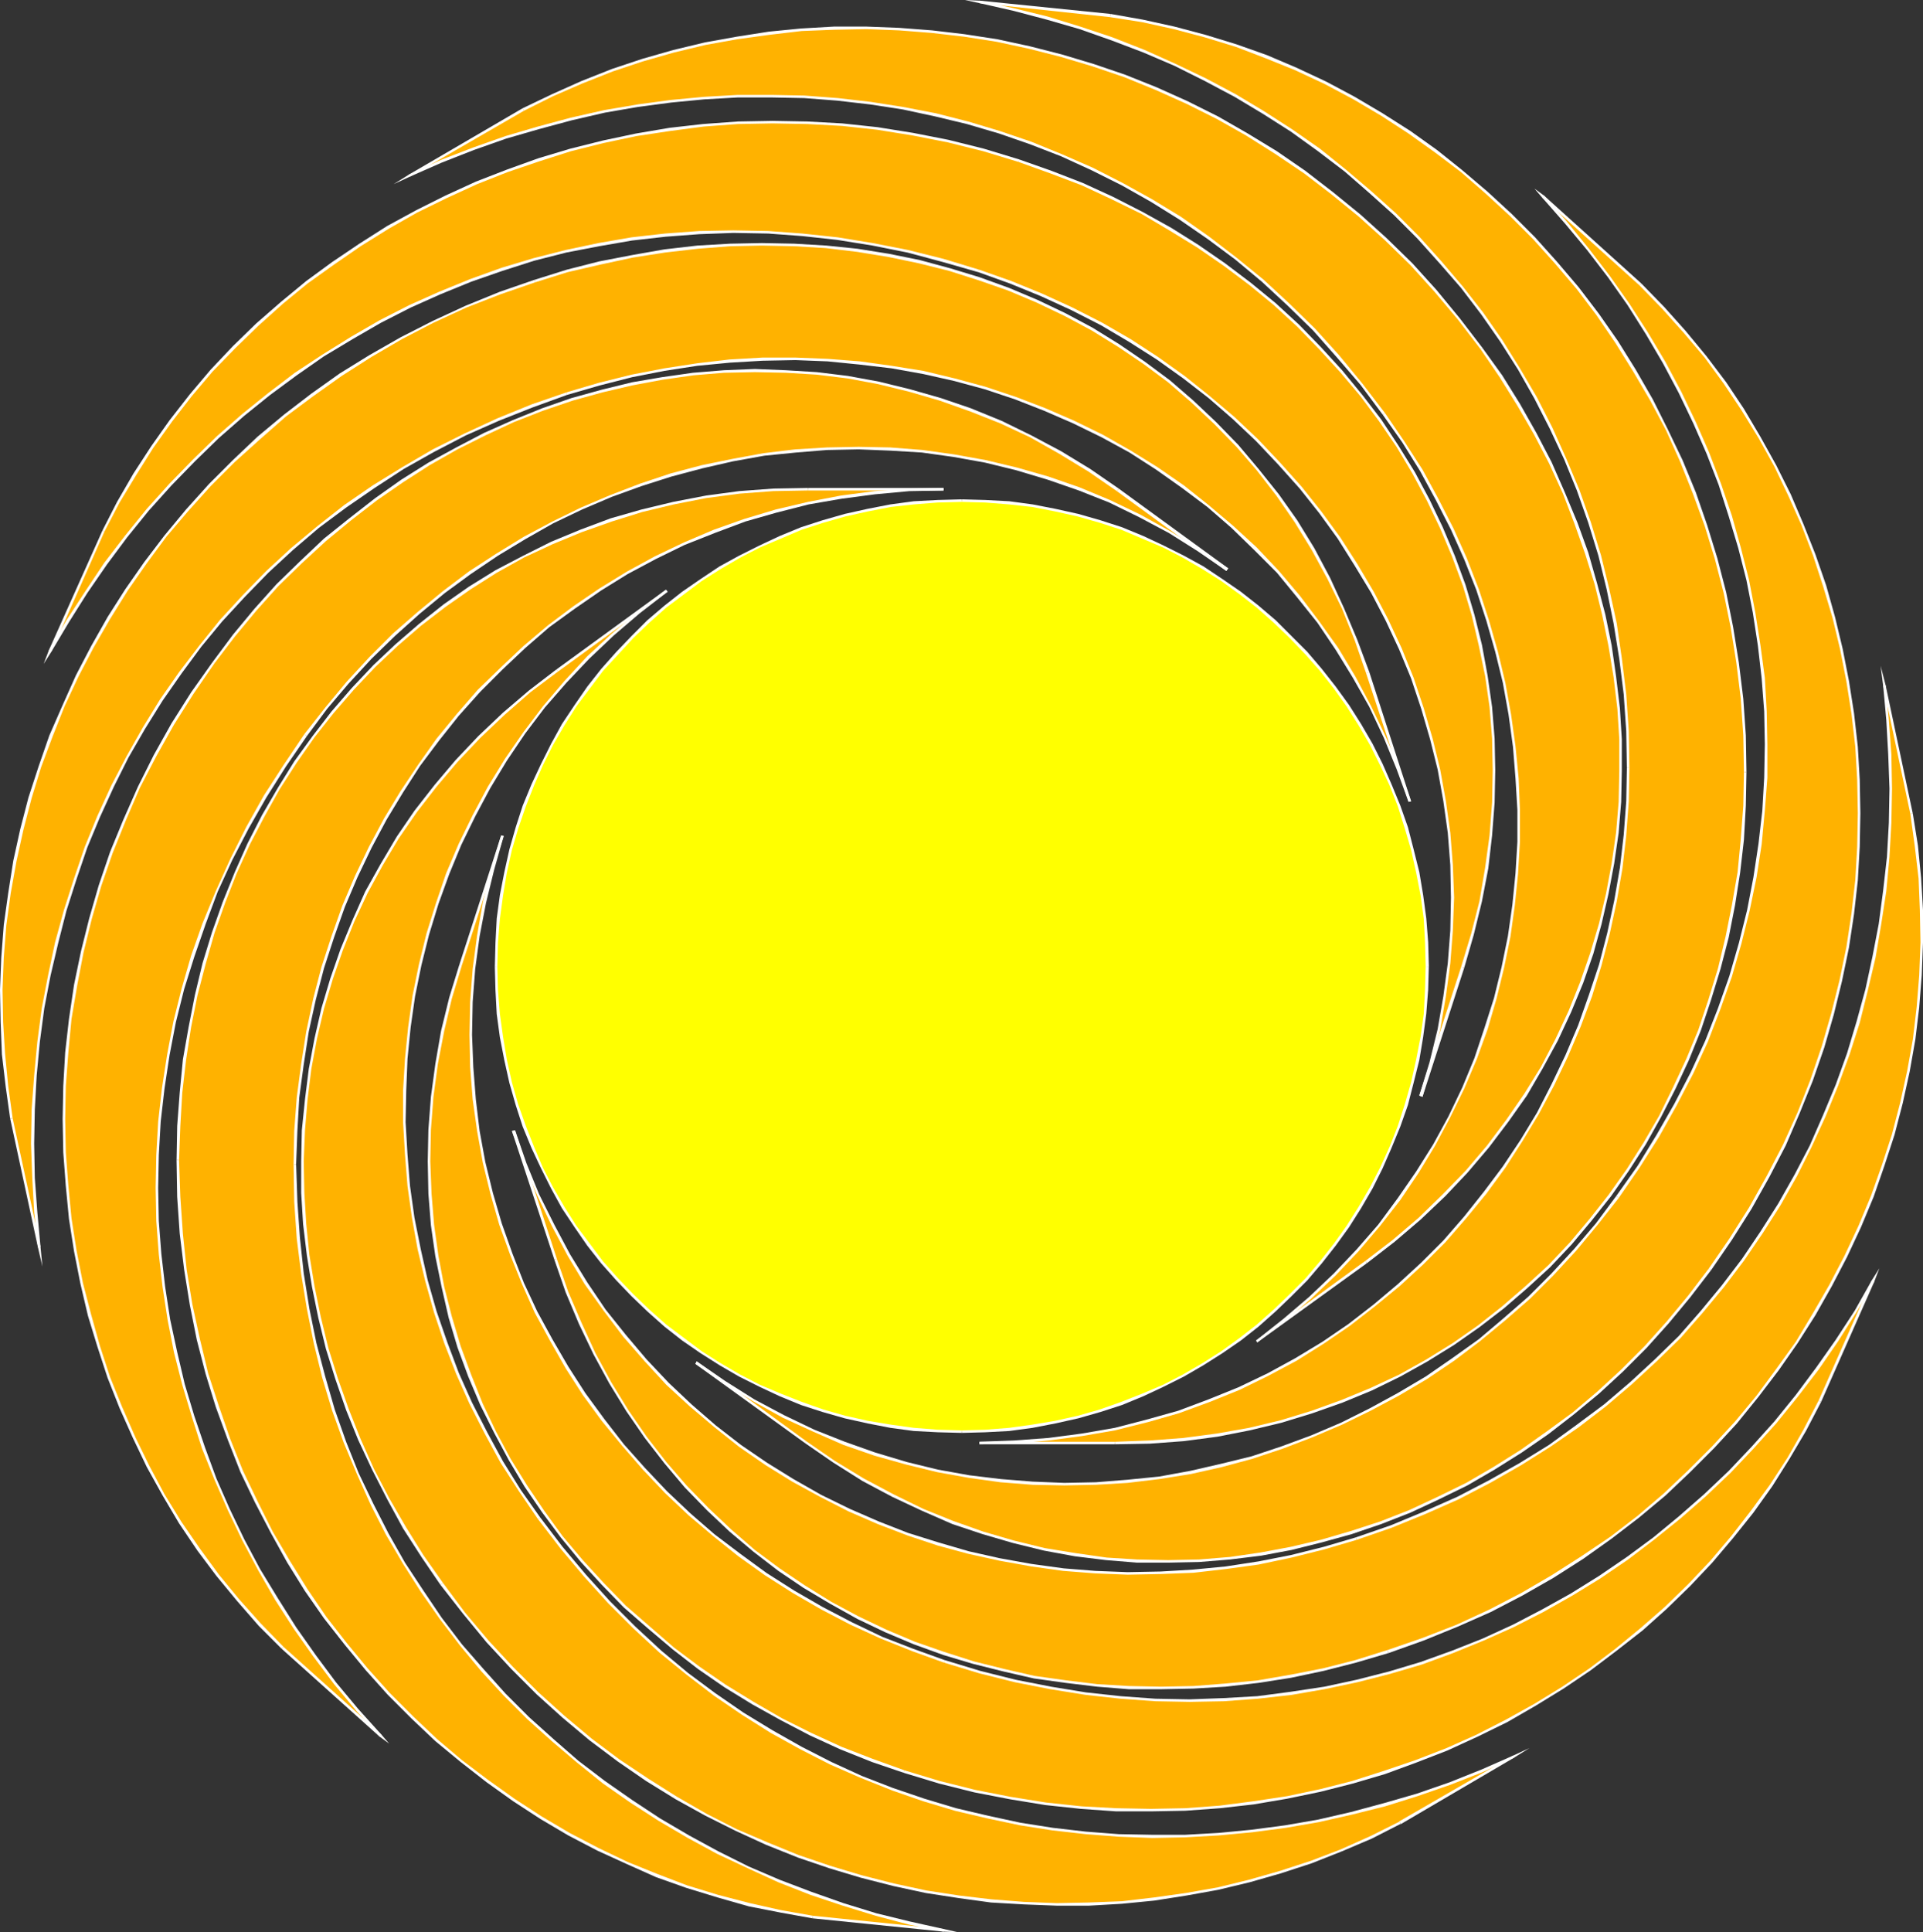 <?xml version="1.0" encoding="UTF-8" standalone="no"?>
<svg
   version="1.0"
   width="129.937mm"
   height="130.526mm"
   id="svg75"
   sodipodi:docname="Sun 028.wmf"
   xmlns:inkscape="http://www.inkscape.org/namespaces/inkscape"
   xmlns:sodipodi="http://sodipodi.sourceforge.net/DTD/sodipodi-0.dtd"
   xmlns="http://www.w3.org/2000/svg"
   xmlns:svg="http://www.w3.org/2000/svg">
  <rect width="100%" height="100%" fill="#333333" stroke="none"/>
  <sodipodi:namedview
     id="namedview75"
     pagecolor="#ffffff"
     bordercolor="#000000"
     borderopacity="0.25"
     inkscape:showpageshadow="2"
     inkscape:pageopacity="0.0"
     inkscape:pagecheckerboard="0"
     inkscape:deskcolor="#d1d1d1"
     inkscape:document-units="mm" />
  <defs
     id="defs1">
    <pattern
       id="WMFhbasepattern"
       patternUnits="userSpaceOnUse"
       width="6"
       height="6"
       x="0"
       y="0" />
  </defs>
  <path
     style="fill:#ffff00;fill-opacity:1;fill-rule:evenodd;stroke:none"
     d="m 245.632,365.51 5.979,-0.162 6.141,-0.485 5.979,-0.646 5.818,-1.131 5.656,-1.293 5.656,-1.616 5.656,-1.777 5.333,-2.262 5.333,-2.262 5.01,-2.747 5.01,-2.747 4.848,-3.232 4.686,-3.232 4.525,-3.555 4.363,-3.717 4.04,-4.04 3.878,-4.04 3.717,-4.363 3.555,-4.363 3.394,-4.686 3.07,-4.848 2.909,-5.009 2.586,-5.009 2.262,-5.332 2.262,-5.494 1.939,-5.494 1.454,-5.656 1.454,-5.656 0.97,-5.979 0.808,-5.817 0.485,-6.14 v -5.979 -6.14 l -0.485,-6.14 -0.808,-5.817 -0.97,-5.979 -1.454,-5.656 -1.454,-5.656 -1.939,-5.494 -2.262,-5.494 -2.262,-5.171 -2.586,-5.171 -2.909,-5.009 -3.07,-4.848 -3.394,-4.524 -3.555,-4.524 -3.717,-4.363 -3.878,-4.201 -4.04,-3.878 -4.363,-3.717 -4.525,-3.555 -4.686,-3.393 -4.848,-3.07 -5.01,-2.747 -5.01,-2.747 -5.333,-2.262 -5.333,-2.262 -5.656,-1.777 -5.656,-1.616 -5.656,-1.293 -5.818,-1.131 -5.979,-0.808 -6.141,-0.323 -5.979,-0.162 -6.141,0.162 -6.141,0.323 -5.818,0.808 -5.979,1.131 -5.656,1.293 -5.656,1.616 -5.494,1.777 -5.494,2.262 -5.333,2.262 -5.01,2.747 -5.01,2.747 -4.848,3.07 -4.686,3.393 -4.363,3.555 -4.363,3.717 -4.202,3.878 -3.878,4.201 -3.717,4.363 -3.555,4.524 -3.232,4.524 -3.232,4.848 -2.747,5.009 -2.747,5.171 -2.262,5.171 -2.262,5.494 -1.778,5.494 -1.616,5.656 -1.293,5.656 -1.131,5.979 -0.646,5.817 -0.485,6.14 -0.162,6.14 0.162,5.979 0.485,6.14 0.646,5.817 1.131,5.979 1.293,5.656 1.616,5.656 1.778,5.494 2.262,5.494 2.262,5.332 2.747,5.009 2.747,5.009 3.232,4.848 3.232,4.686 3.555,4.363 3.717,4.363 3.878,4.04 4.202,4.04 4.363,3.717 4.363,3.555 4.686,3.232 4.848,3.232 5.01,2.747 5.01,2.747 5.333,2.262 5.494,2.262 5.494,1.777 5.656,1.616 5.656,1.293 5.979,1.131 5.818,0.646 6.141,0.485 z"
     id="path1" />
  <path
     style="fill:#ffffff;fill-opacity:1;fill-rule:evenodd;stroke:none"
     d="m 364.084,246.744 v 0 l -0.162,5.979 -0.323,6.14 -0.808,5.817 -1.131,5.817 -1.293,5.817 -1.616,5.656 -1.778,5.494 -2.101,5.332 -2.424,5.332 -2.586,5.009 -2.909,5.009 -3.07,4.848 -3.232,4.524 -3.555,4.524 -3.717,4.363 -4.04,4.04 -4.04,3.878 -4.363,3.878 -4.363,3.393 -4.686,3.393 -4.848,3.07 -5.01,2.909 -5.01,2.585 -5.333,2.262 -5.333,2.101 -5.494,1.939 -5.656,1.616 -5.818,1.293 -5.818,0.97 -5.818,0.808 -6.141,0.485 -5.979,0.162 v 0.646 l 5.979,-0.162 6.141,-0.323 5.979,-0.808 5.818,-1.131 5.818,-1.293 5.656,-1.616 5.494,-1.777 5.494,-2.262 5.171,-2.424 5.171,-2.585 5.01,-2.909 4.848,-3.07 4.686,-3.232 4.525,-3.555 4.363,-3.878 4.04,-3.878 4.04,-4.04 3.717,-4.363 3.555,-4.524 3.394,-4.686 3.07,-4.848 2.909,-5.009 2.586,-5.171 2.262,-5.171 2.262,-5.494 1.939,-5.494 1.454,-5.656 1.454,-5.817 0.97,-5.817 0.808,-5.979 0.485,-6.14 0.162,-5.979 v 0 z"
     id="path2" />
  <path
     style="fill:#ffffff;fill-opacity:1;fill-rule:evenodd;stroke:none"
     d="m 245.632,128.139 v 0 l 5.979,0.162 6.141,0.485 5.818,0.646 5.818,1.131 5.818,1.293 5.656,1.616 5.494,1.777 5.333,2.262 5.333,2.262 5.01,2.585 5.01,2.909 4.848,3.07 4.686,3.393 4.363,3.393 4.363,3.878 4.04,3.878 4.04,4.201 3.717,4.201 3.555,4.524 3.232,4.524 3.07,4.848 2.909,5.009 2.586,5.171 2.424,5.171 2.101,5.332 1.778,5.656 1.616,5.494 1.293,5.817 1.131,5.817 0.808,5.979 0.323,5.979 0.162,6.14 h 0.808 l -0.162,-6.14 -0.485,-6.14 -0.808,-5.979 -0.97,-5.817 -1.454,-5.817 -1.454,-5.656 -1.939,-5.494 -2.262,-5.494 -2.262,-5.171 -2.586,-5.171 -2.909,-5.009 -3.07,-4.848 -3.394,-4.686 -3.555,-4.524 -3.717,-4.363 -4.04,-4.04 -4.04,-4.04 -4.363,-3.717 -4.525,-3.555 -4.686,-3.232 -4.848,-3.232 -5.01,-2.747 -5.171,-2.585 -5.171,-2.424 -5.494,-2.262 -5.494,-1.777 -5.656,-1.616 -5.818,-1.293 -5.818,-1.131 -5.979,-0.808 -6.141,-0.323 -5.979,-0.162 v 0 z"
     id="path3" />
  <path
     style="fill:#ffffff;fill-opacity:1;fill-rule:evenodd;stroke:none"
     d="m 127.017,246.744 v 0 l 0.162,-6.14 0.485,-5.979 0.808,-5.979 0.97,-5.817 1.293,-5.817 1.616,-5.494 1.939,-5.656 2.101,-5.332 2.262,-5.171 2.586,-5.171 2.909,-5.009 3.07,-4.848 3.394,-4.524 3.394,-4.524 3.878,-4.201 3.878,-4.201 4.04,-3.878 4.363,-3.878 4.525,-3.393 4.525,-3.393 4.848,-3.07 5.01,-2.909 5.01,-2.585 5.333,-2.262 5.333,-2.262 5.494,-1.777 5.656,-1.616 5.818,-1.293 5.818,-1.131 5.818,-0.646 6.141,-0.485 6.141,-0.162 v -0.646 l -6.141,0.162 -6.141,0.323 -5.979,0.808 -5.818,1.131 -5.818,1.293 -5.656,1.616 -5.494,1.777 -5.494,2.262 -5.171,2.424 -5.171,2.585 -5.01,2.747 -4.848,3.232 -4.686,3.232 -4.525,3.555 -4.363,3.717 -4.04,4.04 -3.878,4.04 -3.878,4.363 -3.555,4.524 -3.232,4.686 -3.232,4.848 -2.747,5.009 -2.586,5.171 -2.424,5.171 -2.262,5.494 -1.778,5.494 -1.616,5.656 -1.293,5.817 -1.131,5.817 -0.808,5.979 -0.323,6.14 -0.162,6.14 v 0 z"
     id="path4" />
  <path
     style="fill:#ffffff;fill-opacity:1;fill-rule:evenodd;stroke:none"
     d="m 245.632,365.187 v 0 l -6.141,-0.162 -6.141,-0.485 -5.818,-0.808 -5.818,-0.97 -5.818,-1.293 -5.656,-1.616 -5.494,-1.939 -5.333,-2.101 -5.333,-2.262 -5.01,-2.585 -5.01,-2.909 -4.848,-3.07 -4.525,-3.393 -4.525,-3.393 -4.363,-3.878 -4.04,-3.878 -3.878,-4.04 -3.878,-4.363 -3.394,-4.524 -3.394,-4.524 -3.07,-4.848 -2.909,-5.009 -2.586,-5.009 -2.262,-5.332 -2.101,-5.332 -1.939,-5.494 -1.616,-5.656 -1.293,-5.817 -0.97,-5.817 -0.808,-5.817 -0.485,-6.14 -0.162,-5.979 h -0.646 l 0.162,5.979 0.323,6.14 0.808,5.979 1.131,5.817 1.293,5.817 1.616,5.656 1.778,5.494 2.262,5.494 2.424,5.171 2.586,5.171 2.747,5.009 3.232,4.848 3.232,4.686 3.555,4.524 3.878,4.363 3.878,4.04 4.04,3.878 4.363,3.878 4.525,3.555 4.686,3.232 4.848,3.07 5.01,2.909 5.171,2.585 5.171,2.424 5.494,2.262 5.494,1.777 5.656,1.616 5.818,1.293 5.818,1.131 5.979,0.808 6.141,0.323 6.141,0.162 v 0 z"
     id="path5" />
  <path
     style="fill:#ffb200;fill-opacity:1;fill-rule:evenodd;stroke:none"
     d="m 240.945,492.841 -8.565,-1.939 -8.565,-2.101 -8.403,-2.585 -8.242,-2.909 -8.242,-3.07 -7.918,-3.393 -7.757,-3.878 -7.434,-4.04 -7.434,-4.363 -7.11,-4.686 -6.949,-4.848 -6.787,-5.171 -6.464,-5.494 -6.302,-5.817 -5.818,-5.979 -5.818,-6.14 -5.333,-6.463 -5.171,-6.787 -4.848,-6.948 -4.686,-7.11 -4.202,-7.433 -3.878,-7.595 -3.717,-7.756 -3.232,-8.079 -2.909,-8.241 -2.586,-8.403 -2.101,-8.726 -1.778,-8.726 -1.454,-8.887 -0.97,-9.21 -0.646,-9.21 -0.323,-9.534 0.323,-8.564 0.485,-8.564 1.131,-8.564 1.293,-8.241 1.778,-8.241 2.101,-8.079 2.586,-7.918 2.747,-7.756 3.232,-7.595 3.555,-7.433 3.878,-7.271 4.202,-6.948 4.363,-6.787 4.848,-6.625 5.171,-6.302 5.333,-5.979 5.656,-5.817 5.979,-5.494 6.141,-5.171 6.464,-4.848 6.787,-4.686 6.949,-4.201 7.11,-3.878 7.434,-3.555 7.595,-3.07 7.757,-2.909 8.08,-2.262 8.242,-2.101 8.242,-1.454 8.726,-1.131 8.726,-0.808 8.726,-0.162 h -34.582 l -8.888,0.162 -8.565,0.646 -8.565,1.131 -8.242,1.616 -8.08,1.939 -7.918,2.424 -7.757,2.747 -7.434,3.07 -7.272,3.555 -6.949,3.717 -6.787,4.201 -6.464,4.524 -6.141,4.848 -6.141,5.171 -5.656,5.494 -5.333,5.656 -5.171,5.979 -5.01,6.302 -4.525,6.463 -4.363,6.787 -3.878,6.948 -3.717,7.271 -3.394,7.271 -2.909,7.595 -2.747,7.756 -2.424,7.918 -1.939,7.918 -1.616,8.241 -1.293,8.241 -0.97,8.564 -0.646,8.403 -0.162,8.726 0.162,9.372 0.646,9.372 1.131,9.21 1.454,9.049 1.939,8.887 2.101,8.564 2.586,8.564 3.07,8.241 3.232,8.241 3.717,7.756 3.878,7.756 4.363,7.595 4.525,7.11 4.848,7.11 5.171,6.787 5.494,6.463 5.656,6.14 5.818,6.14 6.302,5.656 6.302,5.494 6.626,5.009 6.787,4.848 6.949,4.524 7.11,4.201 7.434,3.878 7.434,3.555 7.595,3.07 7.757,2.909 7.918,2.424 7.918,2.101 8.08,1.777 8.242,1.454 z"
     id="path6" />
  <path
     style="fill:#ffffff;fill-opacity:1;fill-rule:evenodd;stroke:none"
     d="m 74.982,297.321 v 0 l 0.162,9.534 0.646,9.372 1.131,9.049 1.454,8.887 1.778,8.887 2.101,8.564 2.586,8.564 2.909,8.079 3.394,8.079 3.555,7.918 3.878,7.595 4.363,7.433 4.525,7.11 4.848,6.948 5.171,6.787 5.494,6.625 5.656,6.14 5.979,5.979 6.302,5.656 6.464,5.494 6.626,5.332 6.949,4.848 7.272,4.686 7.434,4.363 7.434,4.04 7.918,3.716 7.757,3.555 8.242,3.232 8.242,2.747 8.403,2.585 8.565,2.262 8.726,1.777 0.162,-0.646 -8.726,-1.939 -8.565,-2.101 -8.403,-2.585 -8.242,-2.909 -8.08,-3.07 -7.918,-3.393 -7.757,-3.878 -7.434,-4.04 -7.434,-4.363 -7.11,-4.686 -6.949,-4.848 -6.787,-5.171 -6.302,-5.494 -6.302,-5.656 -5.979,-5.979 -5.656,-6.302 -5.494,-6.302 -5.171,-6.787 -4.686,-6.948 -4.686,-7.11 -4.202,-7.433 -3.878,-7.595 -3.717,-7.756 -3.232,-8.079 -2.909,-8.241 -2.424,-8.403 -2.262,-8.564 -1.778,-8.726 -1.454,-9.049 -0.97,-9.049 -0.646,-9.21 -0.323,-9.534 v 0 z"
     id="path7" />
  <path
     style="fill:#ffffff;fill-opacity:1;fill-rule:evenodd;stroke:none"
     d="m 240.945,125.23 v -0.646 l -8.726,0.162 -8.888,0.646 -8.565,1.131 -8.403,1.616 -8.242,1.939 -8.08,2.424 -7.757,2.747 -7.595,3.232 -7.434,3.555 -7.11,3.878 -7.11,4.363 -6.626,4.524 -6.464,4.848 -6.302,5.332 -5.818,5.494 -5.818,5.656 -5.333,6.14 -5.171,6.302 -4.686,6.625 -4.525,6.787 -4.202,6.948 -3.878,7.271 -3.555,7.433 -3.232,7.595 -2.747,7.756 -2.586,7.918 -2.101,8.079 -1.778,8.403 -1.293,8.241 -1.131,8.564 -0.646,8.564 -0.162,8.564 h 0.646 l 0.323,-8.564 0.485,-8.564 1.131,-8.403 1.293,-8.403 1.778,-8.079 2.101,-8.079 2.586,-7.918 2.747,-7.756 3.232,-7.595 3.555,-7.433 3.878,-7.271 4.202,-6.948 4.363,-6.787 4.848,-6.463 5.01,-6.302 5.494,-6.14 5.656,-5.656 5.818,-5.494 6.141,-5.332 6.464,-4.686 6.787,-4.686 6.787,-4.201 7.272,-3.878 7.272,-3.555 7.757,-3.07 7.757,-2.909 7.918,-2.262 8.242,-2.101 8.403,-1.454 8.565,-1.131 8.726,-0.808 8.726,-0.162 v -0.646 z"
     id="path8" />
  <path
     style="fill:#ffffff;fill-opacity:1;fill-rule:evenodd;stroke:none"
     d="m 206.363,125.23 v 0 h 34.582 v -0.646 h -34.582 v 0 z"
     id="path9" />
  <path
     style="fill:#ffffff;fill-opacity:1;fill-rule:evenodd;stroke:none"
     d="m 45.733,296.189 v 0 l 0.323,-8.726 0.485,-8.403 0.97,-8.403 1.293,-8.403 1.616,-8.079 2.101,-8.079 2.262,-7.918 2.747,-7.756 2.909,-7.433 3.394,-7.433 3.717,-7.11 3.878,-6.948 4.363,-6.787 4.525,-6.463 4.848,-6.14 5.171,-5.979 5.494,-5.817 5.656,-5.332 5.979,-5.171 6.302,-4.848 6.464,-4.524 6.626,-4.201 6.949,-3.878 7.272,-3.393 7.434,-3.07 7.757,-2.747 7.757,-2.424 8.08,-1.939 8.242,-1.616 8.565,-1.131 8.565,-0.646 8.888,-0.162 v -0.646 l -8.888,0.162 -8.726,0.646 -8.403,1.131 -8.403,1.616 -8.08,1.939 -7.918,2.262 -7.757,2.909 -7.434,3.07 -7.11,3.555 -7.11,3.717 -6.787,4.201 -6.464,4.524 -6.302,5.009 -5.979,5.171 -5.656,5.332 -5.494,5.817 -5.171,5.979 -4.848,6.302 -4.686,6.463 -4.202,6.787 -4.04,6.948 -3.717,7.271 -3.232,7.271 -3.07,7.595 -2.747,7.756 -2.424,7.918 -1.939,8.079 -1.616,8.241 -1.454,8.241 -0.808,8.403 -0.646,8.564 -0.162,8.726 v 0 z"
     id="path10" />
  <path
     style="fill:#ffffff;fill-opacity:1;fill-rule:evenodd;stroke:none"
     d="m 207.656,489.125 v 0 l -8.242,-1.454 -7.918,-1.777 -8.08,-2.101 -7.918,-2.424 -7.595,-2.909 -7.595,-3.07 -7.434,-3.555 -7.434,-3.878 -7.11,-4.201 -6.949,-4.524 -6.787,-4.848 -6.626,-5.009 -6.302,-5.332 -6.141,-5.817 -5.979,-5.979 -5.656,-6.302 -5.333,-6.463 -5.171,-6.625 -4.848,-7.11 -4.525,-7.271 -4.363,-7.433 -3.878,-7.756 -3.717,-7.756 -3.232,-8.079 -2.909,-8.403 -2.747,-8.403 -2.101,-8.726 -1.939,-8.887 -1.454,-8.887 -0.97,-9.21 -0.646,-9.372 -0.323,-9.372 h -0.646 l 0.162,9.372 0.646,9.372 1.131,9.21 1.454,9.049 1.778,8.887 2.262,8.726 2.586,8.403 3.07,8.403 3.232,8.241 3.717,7.756 4.04,7.756 4.202,7.595 4.525,7.271 4.848,6.948 5.333,6.787 5.333,6.463 5.656,6.302 5.979,5.979 6.141,5.817 6.464,5.332 6.626,5.171 6.787,4.848 6.949,4.524 7.11,4.201 7.434,3.878 7.434,3.393 7.595,3.393 7.757,2.747 7.918,2.424 7.918,2.262 8.242,1.616 8.08,1.454 v 0 0 0 0 z"
     id="path11" />
  <path
     style="fill:#ffffff;fill-opacity:1;fill-rule:evenodd;stroke:none"
     d="m 240.945,493.164 0.162,-0.646 -33.451,-3.393 -0.162,0.646 33.451,3.393 0.162,-0.646 -0.162,0.646 3.717,0.162 -3.555,-0.808 z"
     id="path12" />
  <path
     style="fill:#ffb200;fill-opacity:1;fill-rule:evenodd;stroke:none"
     d="m 386.547,448.566 -8.08,3.555 -8.242,3.232 -8.242,2.909 -8.403,2.585 -8.403,2.101 -8.403,1.939 -8.565,1.454 -8.403,1.131 -8.565,0.808 -8.565,0.485 -8.403,0.162 -8.565,-0.323 -8.403,-0.646 -8.403,-0.97 -8.403,-1.293 -8.242,-1.777 -8.242,-1.939 -8.08,-2.424 -8.08,-2.747 -7.918,-3.07 -7.757,-3.555 -7.595,-3.878 -7.595,-4.201 -7.272,-4.524 -7.272,-5.009 -6.949,-5.332 -6.949,-5.656 -6.464,-5.979 -6.464,-6.463 -6.302,-6.787 -5.979,-7.11 -5.656,-7.595 -5.01,-7.11 -4.525,-7.271 -4.04,-7.433 -3.878,-7.595 -3.394,-7.595 -2.909,-7.756 -2.747,-7.918 -2.262,-7.918 -1.939,-8.079 -1.454,-8.079 -1.131,-8.079 -0.646,-8.079 -0.485,-8.241 0.162,-8.079 0.323,-8.079 0.808,-8.079 1.131,-7.918 1.616,-8.079 1.939,-7.756 2.424,-7.756 2.747,-7.595 3.07,-7.595 3.555,-7.271 3.878,-7.271 4.202,-6.948 4.686,-6.948 5.171,-6.625 5.494,-6.463 5.818,-6.14 6.302,-5.979 6.626,-5.656 6.949,-5.494 -27.795,20.36 -7.11,5.494 -6.626,5.656 -6.302,5.817 -5.656,6.14 -5.494,6.302 -5.01,6.625 -4.525,6.787 -4.202,6.787 -3.878,7.11 -3.394,7.271 -2.909,7.271 -2.586,7.595 -2.262,7.595 -1.778,7.595 -1.454,7.756 -0.97,7.918 -0.808,7.756 -0.162,7.918 0.162,8.079 0.485,7.918 0.808,7.918 1.293,7.918 1.616,8.079 1.939,7.756 2.424,7.918 2.747,7.756 3.07,7.756 3.555,7.595 3.717,7.433 4.202,7.433 4.525,7.11 5.01,7.11 5.656,7.595 5.979,7.11 6.302,6.787 6.464,6.463 6.787,6.14 6.949,5.656 7.11,5.332 7.272,5.009 7.434,4.686 7.595,4.201 7.757,3.878 7.757,3.555 7.918,3.232 8.08,2.747 8.242,2.424 8.242,2.101 8.242,1.777 8.242,1.293 8.403,0.97 8.242,0.646 8.403,0.323 h 8.242 l 8.403,-0.485 8.242,-0.808 8.242,-1.293 8.08,-1.454 8.08,-1.939 7.918,-2.262 7.757,-2.585 7.757,-3.07 7.595,-3.232 7.272,-3.717 z"
     id="path13" />
  <path
     style="fill:#ffffff;fill-opacity:1;fill-rule:evenodd;stroke:none"
     d="m 137.36,387.809 v 0 l 5.818,7.595 5.979,7.11 6.141,6.787 6.464,6.463 6.626,6.14 6.949,5.656 6.949,5.332 7.11,4.848 7.434,4.686 7.595,4.201 7.595,3.878 7.757,3.393 8.08,3.232 7.918,2.747 8.08,2.424 8.242,1.939 8.403,1.777 8.242,1.293 8.565,0.97 8.403,0.646 8.565,0.323 8.403,-0.162 8.565,-0.485 8.565,-0.808 8.565,-1.131 8.403,-1.454 8.565,-1.939 8.403,-2.101 8.242,-2.585 8.403,-2.909 8.242,-3.232 8.08,-3.717 -0.323,-0.485 -8.08,3.555 -8.08,3.232 -8.403,2.909 -8.403,2.424 -8.403,2.262 -8.403,1.939 -8.403,1.454 -8.565,1.131 -8.403,0.808 -8.565,0.485 h -8.403 l -8.565,-0.162 -8.403,-0.646 -8.403,-0.97 -8.242,-1.293 -8.242,-1.777 -8.242,-1.939 -8.08,-2.424 -8.08,-2.747 -7.918,-3.07 -7.757,-3.555 -7.595,-3.878 -7.434,-4.201 -7.434,-4.524 -7.272,-5.009 -6.949,-5.171 -6.787,-5.656 -6.626,-6.14 -6.464,-6.463 -6.141,-6.787 -5.979,-7.11 -5.656,-7.433 v 0 z"
     id="path14" />
  <path
     style="fill:#ffffff;fill-opacity:1;fill-rule:evenodd;stroke:none"
     d="m 170.488,151.084 -0.485,-0.485 -6.949,5.494 -6.787,5.656 -6.302,5.817 -5.818,6.302 -5.494,6.463 -5.01,6.625 -4.686,6.787 -4.363,7.11 -3.878,7.271 -3.555,7.271 -3.232,7.595 -2.586,7.595 -2.424,7.756 -1.939,7.918 -1.616,7.918 -1.131,8.079 -0.808,8.079 -0.485,8.079 v 8.079 l 0.485,8.241 0.646,8.079 1.131,8.079 1.454,8.079 1.939,8.079 2.262,8.079 2.586,7.756 3.07,7.918 3.394,7.595 3.878,7.595 4.04,7.433 4.686,7.271 4.848,7.11 0.646,-0.323 -5.01,-7.11 -4.525,-7.271 -4.04,-7.433 -3.878,-7.595 -3.394,-7.595 -2.909,-7.756 -2.747,-7.918 -2.262,-7.918 -1.778,-7.918 -1.616,-8.079 -1.131,-8.079 -0.646,-8.079 -0.485,-8.241 0.162,-8.079 0.323,-8.079 0.808,-8.079 1.131,-7.918 1.616,-7.918 1.939,-7.756 2.424,-7.918 2.747,-7.595 3.07,-7.433 3.555,-7.271 3.878,-7.271 4.202,-6.948 4.686,-6.948 5.01,-6.625 5.494,-6.302 5.818,-6.14 6.302,-5.979 6.626,-5.656 7.11,-5.494 -0.485,-0.485 0.485,0.485 -0.323,-0.485 h -0.162 z"
     id="path15" />
  <path
     style="fill:#ffffff;fill-opacity:1;fill-rule:evenodd;stroke:none"
     d="m 142.531,171.444 v 0 l 27.957,-20.36 -0.485,-0.485 -27.957,20.36 v 0 l 0.485,0.485 z"
     id="path16" />
  <path
     style="fill:#ffffff;fill-opacity:1;fill-rule:evenodd;stroke:none"
     d="m 113.12,404.13 v 0 l -5.01,-7.11 -4.525,-7.271 -4.202,-7.271 -3.878,-7.433 -3.394,-7.595 -3.07,-7.756 -2.747,-7.756 -2.424,-7.756 -1.939,-7.918 -1.616,-7.918 -1.293,-7.918 -0.808,-7.918 -0.485,-7.918 -0.162,-8.079 0.323,-7.918 0.646,-7.756 0.97,-7.918 1.454,-7.756 1.778,-7.595 2.262,-7.595 2.586,-7.433 2.909,-7.271 3.394,-7.271 3.878,-7.11 4.04,-6.787 4.686,-6.787 5.01,-6.463 5.333,-6.302 5.818,-6.14 6.302,-5.979 6.464,-5.656 7.11,-5.332 -0.485,-0.485 -6.949,5.332 -6.626,5.656 -6.302,5.979 -5.818,6.14 -5.333,6.302 -5.171,6.625 -4.525,6.625 -4.202,7.11 -3.878,6.948 -3.232,7.271 -3.07,7.433 -2.586,7.433 -2.262,7.595 -1.778,7.756 -1.454,7.756 -0.97,7.756 -0.808,7.918 -0.162,7.918 v 8.079 l 0.485,7.918 0.97,8.079 1.293,7.918 1.616,7.918 1.939,7.918 2.424,7.756 2.747,7.918 3.07,7.595 3.555,7.595 3.878,7.595 4.04,7.433 4.686,7.271 4.848,7.11 v 0 z"
     id="path17" />
  <path
     style="fill:#ffffff;fill-opacity:1;fill-rule:evenodd;stroke:none"
     d="m 357.297,465.048 h 0.162 l -7.434,3.717 -7.595,3.393 -7.595,2.909 -7.918,2.585 -7.918,2.262 -7.918,1.939 -8.242,1.454 -8.08,1.131 -8.242,0.97 -8.403,0.323 -8.242,0.162 -8.403,-0.323 -8.242,-0.646 -8.242,-0.97 -8.403,-1.293 -8.242,-1.777 -8.242,-2.101 -8.08,-2.424 -8.08,-2.747 -7.918,-3.232 -7.918,-3.393 -7.595,-3.878 -7.595,-4.363 -7.434,-4.686 -7.272,-4.848 -7.11,-5.332 -6.949,-5.817 -6.626,-5.979 -6.464,-6.463 -6.302,-6.787 -5.979,-7.11 -5.656,-7.595 -0.646,0.485 5.818,7.433 5.979,7.271 6.302,6.787 6.464,6.463 6.626,5.979 6.949,5.817 7.11,5.332 7.272,5.009 7.595,4.686 7.595,4.201 7.757,3.878 7.757,3.555 8.08,3.232 8.08,2.747 8.08,2.424 8.242,2.101 8.242,1.777 8.403,1.293 8.242,1.131 8.403,0.485 8.403,0.323 h 8.242 l 8.403,-0.485 8.242,-0.808 8.242,-1.293 8.08,-1.454 8.08,-1.939 7.918,-2.262 7.918,-2.585 7.757,-3.07 7.595,-3.232 7.272,-3.717 h 0.162 -0.162 v 0 h 0.162 z"
     id="path18" />
  <path
     style="fill:#ffffff;fill-opacity:1;fill-rule:evenodd;stroke:none"
     d="m 386.708,448.728 -0.323,-0.485 -29.088,16.805 0.485,0.646 28.926,-16.967 -0.323,-0.485 0.323,0.485 3.878,-2.424 -4.202,1.939 z"
     id="path19" />
  <path
     style="fill:#ffb200;fill-opacity:1;fill-rule:evenodd;stroke:none"
     d="m 478.335,327.053 -4.363,7.756 -4.848,7.433 -5.01,7.271 -5.171,6.948 -5.494,6.625 -5.818,6.463 -5.979,6.302 -6.141,5.817 -6.464,5.656 -6.626,5.494 -6.787,5.009 -7.11,4.848 -7.11,4.363 -7.434,4.201 -7.595,3.878 -7.595,3.393 -7.918,3.232 -7.918,2.909 -8.08,2.424 -8.242,2.101 -8.403,1.777 -8.403,1.454 -8.565,0.97 -8.726,0.646 -8.726,0.162 -8.726,-0.162 -8.888,-0.646 -8.888,-0.97 -9.05,-1.454 -8.888,-1.777 -9.05,-2.262 -9.05,-2.747 -8.242,-2.909 -7.918,-3.232 -7.757,-3.555 -7.434,-3.878 -7.272,-4.201 -7.11,-4.524 -6.787,-4.848 -6.464,-5.009 -6.302,-5.494 -5.818,-5.656 -5.818,-5.817 -5.333,-6.14 -5.01,-6.463 -4.848,-6.463 -4.363,-6.787 -4.04,-7.11 -3.878,-7.11 -3.232,-7.271 -3.07,-7.595 -2.747,-7.595 -2.262,-7.756 -1.939,-7.918 -1.454,-8.079 -1.131,-8.079 -0.646,-8.241 -0.162,-8.241 0.162,-8.403 0.646,-8.403 1.131,-8.403 1.616,-8.564 1.939,-8.403 2.586,-8.564 -10.666,32.802 -2.586,8.564 -2.101,8.403 -1.454,8.403 -1.131,8.403 -0.646,8.403 -0.162,8.079 0.323,8.241 0.646,8.079 1.131,7.918 1.454,7.756 1.939,7.756 2.262,7.595 2.586,7.433 3.07,7.271 3.394,7.11 3.878,6.948 4.04,6.787 4.525,6.625 4.686,6.302 5.171,6.14 5.333,5.979 5.656,5.656 5.979,5.494 6.302,5.171 6.464,5.009 6.787,4.686 7.11,4.363 7.272,4.04 7.434,3.878 7.757,3.555 7.918,3.07 8.242,2.909 9.05,2.747 9.05,2.262 9.05,1.777 9.05,1.454 8.888,0.97 9.05,0.485 8.888,0.162 8.726,-0.162 8.888,-0.646 8.565,-1.131 8.565,-1.293 8.403,-1.777 8.242,-2.101 8.242,-2.424 8.08,-2.909 7.918,-3.07 7.595,-3.555 7.595,-3.716 7.272,-4.04 7.11,-4.524 6.949,-4.686 6.626,-4.848 6.464,-5.332 6.141,-5.494 5.979,-5.656 5.656,-6.14 5.494,-6.14 5.01,-6.625 4.848,-6.625 4.363,-6.948 4.202,-7.11 3.878,-7.433 z"
     id="path20" />
  <path
     style="fill:#ffffff;fill-opacity:1;fill-rule:evenodd;stroke:none"
     d="m 241.107,424.49 v 0 l 9.05,2.747 9.05,2.262 9.05,1.777 9.05,1.454 8.888,0.97 8.888,0.646 8.726,0.162 8.726,-0.162 8.726,-0.646 8.565,-0.97 8.403,-1.454 8.403,-1.777 8.242,-2.101 8.242,-2.424 7.918,-2.909 7.918,-3.232 7.595,-3.393 7.595,-3.878 7.434,-4.201 7.11,-4.363 7.11,-4.848 6.787,-5.171 6.626,-5.332 6.464,-5.656 6.302,-5.979 5.818,-6.14 5.818,-6.463 5.494,-6.787 5.333,-6.948 5.01,-7.271 4.686,-7.433 4.525,-7.756 -0.646,-0.323 -4.363,7.756 -4.848,7.433 -5.01,7.11 -5.171,6.948 -5.494,6.787 -5.818,6.463 -5.818,6.14 -6.302,5.979 -6.464,5.656 -6.464,5.332 -6.787,5.009 -7.11,4.848 -7.272,4.524 -7.272,4.04 -7.434,3.878 -7.757,3.555 -7.757,3.07 -8.08,2.909 -8.08,2.424 -8.242,2.101 -8.242,1.777 -8.565,1.293 -8.565,1.131 -8.565,0.485 -8.726,0.323 -8.726,-0.162 -8.888,-0.646 -8.888,-0.97 -8.888,-1.454 -9.05,-1.777 -9.05,-2.262 -9.05,-2.747 v 0 z"
     id="path21" />
  <path
     style="fill:#ffffff;fill-opacity:1;fill-rule:evenodd;stroke:none"
     d="m 128.633,213.457 -0.646,-0.162 -2.586,8.564 -2.101,8.564 -1.454,8.403 -1.131,8.564 -0.646,8.403 -0.162,8.403 0.162,8.241 0.646,8.241 1.131,8.079 1.454,8.079 1.939,7.918 2.262,7.918 2.747,7.595 3.07,7.595 3.232,7.271 3.878,7.11 4.04,7.11 4.363,6.787 4.848,6.625 5.171,6.302 5.333,6.14 5.656,5.979 5.979,5.656 6.302,5.332 6.464,5.171 6.787,4.848 7.11,4.524 7.272,4.201 7.434,3.878 7.757,3.555 8.08,3.232 8.08,2.909 0.162,-0.646 -8.08,-2.909 -7.918,-3.07 -7.757,-3.717 -7.434,-3.878 -7.272,-4.201 -7.11,-4.524 -6.626,-4.848 -6.626,-5.009 -6.141,-5.332 -5.979,-5.656 -5.656,-5.979 -5.333,-5.979 -5.01,-6.463 -4.848,-6.625 -4.363,-6.787 -4.04,-6.948 -3.878,-7.11 -3.394,-7.271 -2.909,-7.433 -2.747,-7.756 -2.262,-7.756 -1.939,-7.918 -1.454,-7.918 -0.97,-8.079 -0.646,-8.241 -0.323,-8.241 0.162,-8.403 0.646,-8.403 1.131,-8.403 1.616,-8.403 2.101,-8.564 2.424,-8.564 -0.646,-0.162 z"
     id="path22" />
  <path
     style="fill:#ffffff;fill-opacity:1;fill-rule:evenodd;stroke:none"
     d="m 117.968,246.421 v 0 l 10.666,-32.964 -0.646,-0.162 -10.666,32.964 v 0 z"
     id="path23" />
  <path
     style="fill:#ffffff;fill-opacity:1;fill-rule:evenodd;stroke:none"
     d="m 230.926,451.96 v 0 l -8.08,-2.909 -7.918,-3.07 -7.757,-3.555 -7.434,-3.716 -7.272,-4.201 -7.11,-4.363 -6.787,-4.686 -6.464,-4.848 -6.141,-5.332 -6.141,-5.332 -5.656,-5.817 -5.333,-5.817 -5.171,-6.14 -4.686,-6.463 -4.363,-6.463 -4.202,-6.787 -3.717,-6.948 -3.394,-7.11 -2.909,-7.271 -2.747,-7.433 -2.262,-7.595 -1.939,-7.595 -1.454,-7.756 -1.131,-8.079 -0.646,-7.918 -0.323,-8.241 0.162,-8.079 0.646,-8.403 1.131,-8.403 1.616,-8.403 1.939,-8.241 2.586,-8.564 -0.646,-0.162 -2.586,8.403 -2.101,8.564 -1.454,8.403 -1.131,8.403 -0.646,8.403 -0.162,8.079 0.162,8.241 0.646,8.079 1.131,7.918 1.616,7.918 1.778,7.756 2.262,7.595 2.747,7.433 3.07,7.271 3.555,7.11 3.717,6.948 4.04,6.787 4.525,6.625 4.686,6.302 5.171,6.302 5.333,5.817 5.656,5.817 6.141,5.332 6.302,5.332 6.464,5.009 6.787,4.686 7.11,4.363 7.272,4.04 7.434,3.878 7.757,3.555 8.08,3.232 8.08,2.747 v 0 z"
     id="path24" />
  <path
     style="fill:#ffffff;fill-opacity:1;fill-rule:evenodd;stroke:none"
     d="m 464.438,357.593 v 0 l -3.878,7.433 -4.04,7.11 -4.525,6.948 -4.848,6.625 -5.01,6.463 -5.333,6.302 -5.656,5.979 -5.979,5.817 -6.302,5.494 -6.302,5.171 -6.626,5.009 -6.949,4.686 -7.11,4.363 -7.272,4.04 -7.595,3.878 -7.595,3.393 -7.918,3.07 -8.08,2.747 -8.08,2.585 -8.242,2.101 -8.403,1.777 -8.565,1.293 -8.726,1.131 -8.726,0.646 -8.726,0.162 -8.888,-0.162 -8.888,-0.485 -9.05,-0.97 -9.05,-1.454 -9.05,-1.777 -9.05,-2.262 -9.05,-2.747 -0.162,0.646 9.05,2.747 9.05,2.262 9.211,1.777 8.888,1.454 9.05,0.97 9.05,0.646 h 8.888 l 8.726,-0.162 8.888,-0.646 8.565,-0.97 8.565,-1.454 8.565,-1.777 8.242,-2.101 8.242,-2.424 7.918,-2.909 7.918,-3.07 7.757,-3.555 7.595,-3.717 7.272,-4.201 7.11,-4.363 6.949,-4.686 6.626,-5.009 6.626,-5.171 6.141,-5.494 5.979,-5.817 5.656,-5.979 5.333,-6.302 5.171,-6.463 4.848,-6.787 4.363,-6.948 4.202,-7.11 3.878,-7.433 v 0 0 0 0 z"
     id="path25" />
  <path
     style="fill:#ffffff;fill-opacity:1;fill-rule:evenodd;stroke:none"
     d="m 478.659,327.214 -0.646,-0.323 -13.574,30.702 0.646,0.323 13.574,-30.702 -0.646,-0.323 0.646,0.323 1.293,-3.393 -1.939,3.07 z"
     id="path26" />
  <path
     style="fill:#ffb200;fill-opacity:1;fill-rule:evenodd;stroke:none"
     d="m 481.244,174.999 0.808,8.726 0.646,8.887 0.162,8.726 -0.162,8.726 -0.485,8.726 -0.808,8.564 -1.293,8.564 -1.454,8.403 -1.939,8.403 -2.262,8.241 -2.424,8.079 -2.909,7.918 -3.232,7.918 -3.555,7.756 -3.717,7.433 -4.202,7.433 -4.525,7.11 -4.848,6.948 -5.01,6.787 -5.494,6.625 -5.656,6.302 -5.979,6.14 -6.302,5.817 -6.787,5.494 -6.787,5.332 -7.272,5.009 -7.595,4.848 -7.757,4.363 -8.08,4.201 -8.403,3.717 -8.565,3.555 -8.888,3.07 -8.403,2.424 -8.242,2.101 -8.403,1.616 -8.403,1.293 -8.403,0.97 -8.242,0.323 -8.403,0.162 -8.242,-0.323 -8.08,-0.646 -8.242,-1.131 -8.08,-1.454 -7.918,-1.777 -7.918,-2.101 -7.595,-2.585 -7.595,-2.909 -7.434,-3.232 -7.272,-3.555 -7.11,-4.04 -6.787,-4.201 -6.626,-4.686 -6.464,-4.848 -6.141,-5.332 -5.979,-5.656 -5.656,-5.979 -5.333,-6.14 -5.01,-6.625 -4.848,-6.948 -4.363,-7.11 -4.04,-7.595 -3.717,-7.756 -3.394,-8.079 -2.909,-8.403 10.666,32.964 2.909,8.403 3.394,7.918 3.555,7.756 4.04,7.433 4.525,7.11 4.686,6.787 4.848,6.463 5.333,6.14 5.494,5.817 5.818,5.494 6.141,5.009 6.302,4.848 6.464,4.363 6.787,4.201 6.949,3.717 7.11,3.393 7.272,3.07 7.434,2.585 7.595,2.424 7.757,1.939 7.918,1.777 7.918,1.131 8.08,0.97 8.08,0.485 8.242,0.162 8.242,-0.162 8.242,-0.646 8.403,-0.808 8.242,-1.454 8.242,-1.616 8.403,-2.101 8.242,-2.585 8.888,-3.07 8.726,-3.393 8.403,-3.878 8.08,-4.201 7.918,-4.524 7.595,-4.848 7.272,-5.171 6.949,-5.332 6.626,-5.656 6.464,-5.817 6.141,-6.14 5.656,-6.463 5.656,-6.625 5.01,-6.787 5.01,-6.948 4.363,-7.11 4.202,-7.433 3.878,-7.433 3.555,-7.595 3.232,-7.756 2.747,-7.756 2.586,-8.079 2.101,-7.918 1.778,-8.241 1.454,-8.079 0.97,-8.079 0.646,-8.241 0.323,-8.403 v -8.241 l -0.485,-8.079 -0.808,-8.241 -1.293,-8.241 z"
     id="path27" />
  <path
     style="fill:#ffffff;fill-opacity:1;fill-rule:evenodd;stroke:none"
     d="m 346.47,393.142 v 0 l 8.888,-3.07 8.726,-3.555 8.403,-3.717 8.08,-4.201 7.918,-4.524 7.434,-4.686 7.272,-5.009 6.949,-5.332 6.626,-5.656 6.302,-5.817 6.141,-5.979 5.656,-6.463 5.494,-6.625 5.01,-6.625 4.848,-7.11 4.525,-7.11 4.202,-7.433 3.717,-7.433 3.555,-7.756 3.232,-7.918 2.909,-7.918 2.586,-8.079 2.101,-8.403 1.939,-8.241 1.454,-8.564 1.293,-8.403 0.808,-8.726 0.485,-8.726 0.162,-8.726 -0.162,-8.726 -0.646,-8.887 -0.808,-8.726 h -0.646 l 0.808,8.887 0.485,8.726 0.323,8.726 -0.162,8.726 -0.485,8.726 -0.97,8.564 -1.131,8.564 -1.616,8.403 -1.778,8.241 -2.262,8.241 -2.424,8.079 -2.909,8.079 -3.232,7.756 -3.394,7.756 -3.878,7.433 -4.202,7.433 -4.525,7.11 -4.686,6.948 -5.171,6.787 -5.333,6.463 -5.656,6.463 -6.141,5.979 -6.302,5.817 -6.626,5.656 -6.949,5.171 -7.11,5.171 -7.595,4.686 -7.757,4.363 -8.08,4.201 -8.403,3.717 -8.565,3.555 -8.888,3.07 v 0 z"
     id="path28" />
  <path
     style="fill:#ffffff;fill-opacity:1;fill-rule:evenodd;stroke:none"
     d="m 131.542,288.595 -0.808,0.162 3.07,8.403 3.394,8.079 3.717,7.756 4.04,7.595 4.363,7.271 4.848,6.787 5.01,6.625 5.494,6.302 5.494,5.979 5.979,5.494 6.302,5.332 6.302,5.009 6.787,4.686 6.787,4.201 7.11,3.878 7.272,3.717 7.434,3.232 7.595,2.909 7.757,2.585 7.757,2.101 8.08,1.777 8.08,1.454 8.08,1.131 8.242,0.646 8.242,0.323 8.403,-0.162 8.403,-0.323 8.403,-0.97 8.242,-1.131 8.403,-1.777 8.403,-2.101 8.242,-2.424 -0.162,-0.646 -8.242,2.424 -8.403,2.101 -8.242,1.616 -8.403,1.293 -8.403,0.808 -8.242,0.485 -8.403,0.162 -8.242,-0.323 -8.08,-0.646 -8.242,-1.131 -8.08,-1.454 -7.918,-1.777 -7.757,-2.262 -7.757,-2.424 -7.434,-2.909 -7.434,-3.232 -7.272,-3.555 -7.11,-4.04 -6.787,-4.201 -6.626,-4.524 -6.464,-5.009 -6.141,-5.332 -5.818,-5.494 -5.656,-5.979 -5.333,-6.302 -5.171,-6.463 -4.686,-6.948 -4.363,-7.11 -4.04,-7.595 -3.878,-7.756 -3.232,-7.918 -2.909,-8.403 -0.808,0.162 z"
     id="path29" />
  <path
     style="fill:#ffffff;fill-opacity:1;fill-rule:evenodd;stroke:none"
     d="m 142.208,321.397 v 0 l -10.666,-32.802 -0.808,0.162 10.827,32.802 v 0 z"
     id="path30" />
  <path
     style="fill:#ffffff;fill-opacity:1;fill-rule:evenodd;stroke:none"
     d="m 354.388,421.258 v 0 l -8.242,2.585 -8.242,2.101 -8.242,1.616 -8.403,1.454 -8.242,0.808 -8.242,0.646 -8.242,0.162 -8.242,-0.162 -8.08,-0.485 -7.918,-0.97 -8.08,-1.131 -7.757,-1.777 -7.757,-1.939 -7.595,-2.424 -7.434,-2.585 -7.272,-3.07 -7.11,-3.393 -6.949,-3.717 -6.787,-4.201 -6.464,-4.363 -6.302,-4.686 -5.979,-5.171 -5.818,-5.494 -5.656,-5.817 -5.171,-5.979 -5.01,-6.463 -4.686,-6.787 -4.363,-7.11 -4.04,-7.433 -3.555,-7.756 -3.394,-7.918 -2.909,-8.403 -0.646,0.162 2.909,8.403 3.394,8.079 3.717,7.756 4.04,7.433 4.363,7.11 4.686,6.787 5.01,6.463 5.171,6.14 5.656,5.817 5.818,5.494 6.141,5.171 6.302,4.848 6.464,4.363 6.787,4.04 6.949,3.878 7.11,3.393 7.272,3.07 7.595,2.747 7.595,2.262 7.757,1.939 7.757,1.777 8.08,1.131 8.08,0.97 8.08,0.646 h 8.242 l 8.242,-0.162 8.242,-0.485 8.403,-0.97 8.242,-1.293 8.403,-1.777 8.242,-2.101 8.242,-2.424 v 0 z"
     id="path31" />
  <path
     style="fill:#ffffff;fill-opacity:1;fill-rule:evenodd;stroke:none"
     d="m 487.87,207.801 v 0 l 1.131,8.241 0.97,8.241 0.323,8.079 0.162,8.241 -0.323,8.403 -0.646,8.079 -0.97,8.241 -1.454,8.079 -1.778,8.079 -2.101,8.079 -2.586,7.918 -2.747,7.756 -3.232,7.756 -3.555,7.595 -3.878,7.433 -4.202,7.271 -4.363,7.271 -5.01,6.948 -5.01,6.787 -5.494,6.625 -5.818,6.302 -6.141,6.14 -6.302,5.979 -6.626,5.656 -6.949,5.332 -7.434,5.009 -7.595,4.848 -7.757,4.524 -8.08,4.201 -8.403,3.878 -8.726,3.393 -8.888,3.07 0.162,0.808 9.05,-3.232 8.726,-3.555 8.403,-3.717 8.08,-4.201 7.918,-4.524 7.595,-4.848 7.272,-5.171 6.949,-5.332 6.787,-5.656 6.302,-5.979 6.141,-6.14 5.818,-6.302 5.494,-6.787 5.171,-6.787 4.848,-6.948 4.525,-7.11 4.202,-7.433 3.878,-7.433 3.555,-7.595 3.232,-7.756 2.747,-7.918 2.586,-7.918 2.101,-8.079 1.778,-8.079 1.454,-8.241 0.97,-8.079 0.646,-8.241 0.323,-8.403 v -8.241 l -0.485,-8.241 -0.808,-8.241 -1.293,-8.079 v 0 0 0 0 z"
     id="path32" />
  <path
     style="fill:#ffffff;fill-opacity:1;fill-rule:evenodd;stroke:none"
     d="m 481.567,174.999 h -0.646 l 6.949,32.802 h 0.646 l -6.949,-32.802 h -0.646 0.646 l -1.293,-5.009 0.646,5.009 z"
     id="path33" />
  <path
     style="fill:#ffb200;fill-opacity:1;fill-rule:evenodd;stroke:none"
     d="m 393.98,50.254 5.979,6.625 5.656,6.787 5.171,6.948 5.171,7.11 4.686,7.433 4.363,7.433 4.04,7.595 3.717,7.756 3.394,7.756 3.07,7.918 2.747,8.079 2.262,8.241 2.101,8.241 1.616,8.241 1.293,8.403 0.97,8.403 0.646,8.403 0.162,8.403 -0.162,8.564 -0.485,8.403 -0.808,8.564 -1.293,8.403 -1.778,8.403 -2.101,8.403 -2.424,8.403 -2.909,8.403 -3.232,8.241 -3.717,8.079 -4.202,8.079 -4.525,8.079 -5.01,7.756 -5.333,7.918 -5.171,6.787 -5.494,6.625 -5.818,6.14 -6.141,5.979 -6.141,5.656 -6.464,5.332 -6.787,4.848 -6.787,4.686 -7.11,4.201 -7.272,3.878 -7.272,3.716 -7.595,3.07 -7.595,2.909 -7.595,2.585 -7.918,1.939 -7.918,1.777 -7.918,1.454 -8.08,0.808 -8.08,0.646 -8.08,0.162 -8.08,-0.323 -8.08,-0.485 -8.08,-1.131 -8.08,-1.454 -8.08,-1.939 -7.918,-2.424 -7.918,-2.747 -7.757,-3.07 -7.757,-3.716 -7.595,-4.201 -7.434,-4.524 -7.272,-5.009 27.957,20.36 7.272,5.009 7.434,4.524 7.595,4.04 7.595,3.716 7.595,3.07 7.757,2.747 7.918,2.262 7.757,1.939 7.918,1.454 7.918,0.97 7.918,0.485 7.918,0.162 7.918,-0.162 7.918,-0.646 7.757,-1.131 7.757,-1.293 7.757,-1.939 7.595,-2.101 7.595,-2.585 7.434,-2.909 7.272,-3.393 7.272,-3.555 6.949,-4.04 6.949,-4.363 6.626,-4.686 6.626,-5.009 6.302,-5.332 6.141,-5.656 5.979,-5.979 5.818,-6.302 5.494,-6.463 5.171,-6.948 5.333,-7.756 5.01,-7.918 4.525,-8.079 4.202,-8.079 3.717,-8.241 3.232,-8.403 2.909,-8.403 2.424,-8.403 2.101,-8.564 1.778,-8.564 1.293,-8.564 0.97,-8.564 0.485,-8.403 0.162,-8.564 -0.162,-8.564 -0.485,-8.403 -0.97,-8.403 -1.293,-8.241 -1.616,-8.241 -1.939,-8.241 -2.424,-7.918 -2.586,-7.918 -3.07,-7.756 -3.232,-7.595 -3.717,-7.433 -3.878,-7.271 -4.363,-7.11 -4.525,-6.787 -5.01,-6.625 -5.171,-6.463 -5.494,-6.14 -5.818,-5.817 z"
     id="path34" />
  <path
     style="fill:#ffffff;fill-opacity:1;fill-rule:evenodd;stroke:none"
     d="m 413.372,305.885 v 0 l 5.333,-7.756 5.01,-7.918 4.525,-8.079 4.202,-8.079 3.717,-8.079 3.232,-8.403 2.909,-8.241 2.424,-8.403 2.101,-8.403 1.778,-8.564 1.293,-8.403 0.808,-8.564 0.646,-8.403 v -8.564 l -0.162,-8.403 -0.485,-8.564 -1.131,-8.403 -1.293,-8.241 -1.616,-8.403 -2.101,-8.241 -2.262,-8.079 -2.747,-8.079 -3.07,-8.079 -3.394,-7.756 -3.717,-7.756 -4.04,-7.595 -4.525,-7.595 -4.686,-7.271 -5.01,-7.11 -5.333,-6.948 -5.656,-6.948 -5.818,-6.625 -0.485,0.485 5.818,6.625 5.656,6.787 5.333,6.948 5.01,7.11 4.686,7.433 4.363,7.433 4.04,7.595 3.717,7.756 3.394,7.756 3.07,7.918 2.586,8.079 2.424,8.079 2.101,8.241 1.616,8.241 1.293,8.403 0.97,8.403 0.646,8.403 0.162,8.403 -0.162,8.564 -0.485,8.403 -0.97,8.403 -1.293,8.564 -1.616,8.403 -2.101,8.403 -2.424,8.403 -2.909,8.241 -3.232,8.241 -3.717,8.079 -4.202,8.079 -4.525,7.918 -4.848,7.918 -5.494,7.756 v 0 z"
     id="path35" />
  <path
     style="fill:#ffffff;fill-opacity:1;fill-rule:evenodd;stroke:none"
     d="m 177.921,347.574 -0.323,0.646 7.272,5.009 7.434,4.524 7.595,4.201 7.757,3.555 7.757,3.393 7.918,2.747 8.08,2.262 7.918,1.939 8.08,1.454 8.08,1.131 8.242,0.646 8.08,0.162 8.08,-0.162 8.08,-0.485 8.08,-0.97 8.08,-1.293 7.918,-1.777 7.757,-2.101 7.757,-2.585 7.595,-2.909 7.595,-3.232 7.272,-3.555 7.272,-3.878 7.11,-4.201 6.949,-4.686 6.626,-5.009 6.464,-5.332 6.302,-5.494 5.979,-5.979 5.818,-6.302 5.494,-6.625 5.333,-6.787 -0.646,-0.485 -5.171,6.948 -5.494,6.463 -5.818,6.302 -5.979,5.979 -6.302,5.494 -6.302,5.332 -6.787,4.848 -6.787,4.686 -7.11,4.201 -7.11,3.878 -7.434,3.717 -7.595,3.232 -7.434,2.747 -7.757,2.585 -7.918,1.939 -7.757,1.777 -7.918,1.454 -8.08,0.808 -8.08,0.646 -8.08,0.162 -8.08,-0.323 -8.08,-0.646 -8.08,-0.97 -8.08,-1.454 -7.918,-1.939 -8.08,-2.424 -7.757,-2.747 -7.757,-3.07 -7.757,-3.717 -7.595,-4.04 -7.434,-4.686 -7.272,-5.009 -0.323,0.646 z"
     id="path36" />
  <path
     style="fill:#ffffff;fill-opacity:1;fill-rule:evenodd;stroke:none"
     d="m 205.878,367.934 v 0 l -27.957,-20.36 -0.323,0.646 27.957,20.198 v 0 z"
     id="path37" />
  <path
     style="fill:#ffffff;fill-opacity:1;fill-rule:evenodd;stroke:none"
     d="m 436.32,323.982 v 0 l -5.171,6.787 -5.494,6.625 -5.656,6.302 -5.979,5.979 -6.141,5.656 -6.302,5.332 -6.626,4.848 -6.626,4.686 -6.949,4.363 -6.949,4.04 -7.272,3.555 -7.272,3.393 -7.434,2.909 -7.434,2.424 -7.757,2.262 -7.595,1.777 -7.757,1.454 -7.757,1.131 -7.918,0.646 -7.918,0.162 -7.918,-0.162 -7.757,-0.485 -7.918,-1.131 -7.918,-1.293 -7.918,-1.939 -7.757,-2.262 -7.757,-2.747 -7.595,-3.07 -7.595,-3.717 -7.595,-4.04 -7.434,-4.524 -7.272,-5.009 -0.323,0.485 7.272,5.009 7.434,4.686 7.595,4.04 7.595,3.555 7.757,3.393 7.757,2.585 7.757,2.262 7.918,1.939 7.918,1.454 7.918,0.97 7.918,0.646 h 7.918 l 7.918,-0.162 7.918,-0.646 7.918,-0.97 7.757,-1.454 7.757,-1.939 7.595,-2.101 7.595,-2.585 7.434,-2.909 7.272,-3.393 7.272,-3.555 6.949,-4.04 6.949,-4.363 6.787,-4.686 6.464,-5.009 6.464,-5.332 6.141,-5.656 5.979,-5.979 5.656,-6.302 5.494,-6.625 5.333,-6.948 v 0 z"
     id="path38" />
  <path
     style="fill:#ffffff;fill-opacity:1;fill-rule:evenodd;stroke:none"
     d="m 418.705,72.876 v 0 l 5.818,5.979 5.494,6.14 5.333,6.302 4.848,6.625 4.525,6.787 4.363,7.11 4.04,7.271 3.555,7.433 3.394,7.595 2.909,7.595 2.586,7.918 2.424,8.079 1.939,8.079 1.616,8.241 1.293,8.241 0.97,8.403 0.485,8.403 0.162,8.564 -0.162,8.564 -0.485,8.403 -0.97,8.564 -1.293,8.564 -1.778,8.564 -2.101,8.403 -2.424,8.403 -2.909,8.564 -3.232,8.241 -3.717,8.241 -4.202,8.079 -4.525,8.079 -5.01,7.918 -5.333,7.756 0.646,0.323 5.333,-7.756 5.01,-7.918 4.525,-8.079 4.202,-8.079 3.555,-8.241 3.394,-8.403 2.909,-8.403 2.424,-8.403 2.101,-8.564 1.778,-8.564 1.293,-8.564 0.97,-8.564 0.485,-8.564 0.162,-8.564 -0.162,-8.564 -0.485,-8.403 -0.97,-8.564 -1.293,-8.241 -1.616,-8.241 -1.939,-8.079 -2.262,-8.079 -2.747,-7.918 -3.07,-7.756 -3.232,-7.595 -3.717,-7.433 -4.04,-7.271 -4.202,-7.11 -4.525,-6.787 -5.01,-6.625 -5.333,-6.463 -5.494,-6.14 -5.818,-5.979 v 0 0 0 0 z"
     id="path39" />
  <path
     style="fill:#ffffff;fill-opacity:1;fill-rule:evenodd;stroke:none"
     d="m 394.304,49.93 -0.485,0.485 24.886,22.461 0.485,-0.485 -24.886,-22.461 -0.485,0.485 0.485,-0.485 -2.424,-1.777 1.939,2.262 z"
     id="path40" />
  <path
     style="fill:#ffb200;fill-opacity:1;fill-rule:evenodd;stroke:none"
     d="m 250.157,0.485 8.726,1.939 8.565,2.101 8.242,2.585 8.403,2.747 8.08,3.232 7.918,3.555 7.757,3.717 7.595,4.04 7.272,4.363 7.11,4.686 6.949,4.848 6.787,5.171 6.464,5.494 6.302,5.817 5.818,5.817 5.818,6.302 5.333,6.463 5.171,6.787 5.01,6.948 4.525,7.11 4.202,7.433 3.878,7.595 3.717,7.918 3.232,7.918 2.909,8.241 2.586,8.403 2.101,8.564 1.939,8.887 1.293,9.049 1.131,9.049 0.646,9.372 0.162,9.372 -0.162,8.564 -0.646,8.564 -0.97,8.564 -1.454,8.241 -1.778,8.241 -2.101,8.079 -2.586,7.918 -2.747,7.756 -3.232,7.595 -3.555,7.433 -3.717,7.271 -4.202,6.948 -4.525,6.787 -4.848,6.625 -5.01,6.302 -5.494,5.979 -5.656,5.817 -5.818,5.494 -6.302,5.171 -6.464,4.848 -6.626,4.686 -6.949,4.201 -7.11,3.878 -7.434,3.555 -7.595,3.07 -7.918,2.909 -7.918,2.262 -8.242,2.101 -8.403,1.454 -8.565,1.131 -8.726,0.808 -8.888,0.162 h 34.582 l 8.888,-0.162 8.726,-0.646 8.403,-1.131 8.403,-1.616 8.08,-1.939 7.918,-2.424 7.595,-2.747 7.434,-3.07 7.272,-3.555 6.949,-3.716 6.787,-4.201 6.464,-4.524 6.302,-4.848 5.979,-5.171 5.656,-5.494 5.494,-5.817 5.171,-5.817 4.848,-6.302 4.525,-6.463 4.363,-6.787 4.04,-6.948 3.555,-7.271 3.394,-7.271 3.07,-7.595 2.586,-7.756 2.424,-7.918 1.939,-7.918 1.616,-8.241 1.454,-8.403 0.97,-8.403 0.485,-8.564 0.162,-8.564 -0.162,-9.372 -0.646,-9.372 -1.131,-9.21 -1.454,-9.049 -1.778,-8.887 -2.262,-8.564 -2.586,-8.564 -2.909,-8.241 -3.394,-8.241 -3.555,-7.918 -4.04,-7.595 -4.363,-7.433 -4.525,-7.433 -4.848,-6.948 -5.171,-6.787 -5.494,-6.463 -5.656,-6.302 -5.818,-5.979 -6.141,-5.656 -6.464,-5.332 -6.626,-5.171 -6.787,-4.848 -6.949,-4.524 -7.11,-4.201 -7.272,-3.878 -7.595,-3.555 -7.595,-3.232 -7.757,-2.747 -7.757,-2.424 -8.08,-2.101 -8.08,-1.777 -8.08,-1.454 z"
     id="path41" />
  <path
     style="fill:#ffffff;fill-opacity:1;fill-rule:evenodd;stroke:none"
     d="m 416.12,196.005 v 0 l -0.162,-9.372 -0.646,-9.372 -1.131,-9.21 -1.293,-8.887 -1.939,-8.887 -2.101,-8.564 -2.586,-8.403 -2.909,-8.241 -3.394,-8.079 -3.555,-7.918 -3.878,-7.595 -4.363,-7.433 -4.525,-7.271 -4.848,-6.948 -5.171,-6.625 -5.494,-6.463 -5.656,-6.302 -5.979,-5.979 -6.302,-5.656 -6.464,-5.494 -6.626,-5.332 -6.949,-4.848 -7.272,-4.686 -7.272,-4.363 -7.595,-4.04 -7.757,-3.717 -7.918,-3.555 -8.242,-3.232 -8.242,-2.747 -8.403,-2.585 -8.565,-2.101 -8.726,-1.939 v 0.646 l 8.565,1.939 8.565,2.262 8.403,2.424 8.242,2.909 8.08,3.07 7.918,3.393 7.757,3.878 7.595,4.04 7.272,4.363 7.11,4.524 6.949,5.009 6.787,5.171 6.302,5.494 6.302,5.656 5.979,5.979 5.656,6.302 5.494,6.302 5.171,6.787 4.848,6.948 4.525,7.11 4.202,7.433 3.878,7.595 3.717,7.918 3.232,7.918 2.909,8.241 2.586,8.403 2.101,8.564 1.778,8.726 1.454,9.049 1.131,9.049 0.646,9.372 0.162,9.372 v 0 z"
     id="path42" />
  <path
     style="fill:#ffffff;fill-opacity:1;fill-rule:evenodd;stroke:none"
     d="m 250.157,368.096 v 0.646 l 8.888,-0.162 8.726,-0.808 8.565,-1.131 8.403,-1.454 8.403,-2.101 7.918,-2.262 7.918,-2.909 7.595,-3.07 7.272,-3.555 7.272,-3.878 6.949,-4.363 6.626,-4.524 6.464,-5.009 6.302,-5.171 5.979,-5.494 5.656,-5.656 5.333,-6.14 5.171,-6.302 4.848,-6.625 4.363,-6.787 4.202,-6.948 3.878,-7.271 3.555,-7.433 3.232,-7.595 2.909,-7.756 2.424,-7.918 2.101,-8.079 1.778,-8.241 1.454,-8.403 0.97,-8.403 0.646,-8.726 0.162,-8.564 h -0.646 l -0.162,8.564 -0.646,8.564 -0.97,8.403 -1.454,8.403 -1.778,8.241 -2.101,8.079 -2.586,7.756 -2.747,7.756 -3.232,7.595 -3.555,7.433 -3.717,7.271 -4.202,6.948 -4.525,6.787 -4.848,6.463 -5.01,6.302 -5.333,6.14 -5.656,5.656 -5.979,5.494 -6.141,5.171 -6.464,5.009 -6.626,4.524 -6.949,4.201 -7.11,3.878 -7.434,3.555 -7.595,3.07 -7.757,2.909 -8.08,2.262 -8.08,2.101 -8.403,1.454 -8.565,1.131 -8.726,0.646 -8.888,0.323 v 0.646 z"
     id="path43" />
  <path
     style="fill:#ffffff;fill-opacity:1;fill-rule:evenodd;stroke:none"
     d="m 284.739,368.096 v 0 h -34.582 v 0.646 h 34.582 v 0 z"
     id="path44" />
  <path
     style="fill:#ffffff;fill-opacity:1;fill-rule:evenodd;stroke:none"
     d="m 445.369,197.136 v 0 l -0.162,8.564 -0.646,8.564 -0.808,8.403 -1.454,8.403 -1.616,8.079 -1.939,8.079 -2.424,7.918 -2.586,7.756 -3.07,7.433 -3.394,7.271 -3.555,7.271 -4.04,6.948 -4.202,6.625 -4.686,6.625 -4.848,6.14 -5.01,5.979 -5.494,5.817 -5.818,5.332 -5.979,5.171 -6.141,4.848 -6.464,4.524 -6.787,4.201 -6.949,3.878 -7.272,3.393 -7.434,3.07 -7.595,2.747 -7.918,2.424 -8.08,1.939 -8.242,1.454 -8.565,1.131 -8.565,0.646 -8.888,0.323 v 0.646 l 8.888,-0.162 8.726,-0.646 8.565,-1.131 8.242,-1.616 8.08,-1.939 7.918,-2.424 7.757,-2.747 7.434,-3.07 7.272,-3.555 6.949,-3.878 6.787,-4.201 6.464,-4.524 6.302,-4.848 5.979,-5.171 5.818,-5.332 5.494,-5.817 5.01,-5.979 5.01,-6.302 4.525,-6.463 4.363,-6.787 3.878,-6.948 3.717,-7.271 3.394,-7.271 3.07,-7.595 2.586,-7.756 2.424,-7.918 2.101,-8.079 1.616,-8.241 1.293,-8.241 0.97,-8.403 0.485,-8.726 0.162,-8.564 v 0 z"
     id="path45" />
  <path
     style="fill:#ffffff;fill-opacity:1;fill-rule:evenodd;stroke:none"
     d="m 283.446,4.363 v 0 l 8.242,1.293 8.08,1.777 7.918,2.101 7.918,2.424 7.595,2.909 7.595,3.07 7.595,3.555 7.272,3.878 7.11,4.201 6.949,4.524 6.787,4.848 6.626,5.009 6.302,5.494 6.141,5.656 5.979,5.979 5.656,6.302 5.494,6.463 5.01,6.625 4.848,7.11 4.525,7.271 4.363,7.433 4.04,7.595 3.555,7.918 3.232,8.079 3.07,8.403 2.586,8.403 2.262,8.726 1.778,8.726 1.454,9.049 1.131,9.21 0.646,9.372 0.162,9.372 h 0.646 l -0.162,-9.372 -0.646,-9.372 -1.131,-9.21 -1.454,-9.049 -1.778,-8.887 -2.262,-8.726 -2.586,-8.403 -2.909,-8.403 -3.394,-8.241 -3.717,-7.756 -3.878,-7.756 -4.363,-7.595 -4.525,-7.271 -4.848,-6.948 -5.171,-6.787 -5.494,-6.463 -5.656,-6.302 -5.979,-5.979 -6.141,-5.656 -6.464,-5.494 -6.464,-5.171 -6.787,-4.848 -7.11,-4.524 -7.11,-4.201 -7.272,-3.878 -7.595,-3.555 -7.595,-3.232 -7.757,-2.747 -7.918,-2.424 -7.918,-2.101 -8.08,-1.777 -8.242,-1.454 v 0 0 0 0 z"
     id="path46" />
  <path
     style="fill:#ffffff;fill-opacity:1;fill-rule:evenodd;stroke:none"
     d="m 250.157,0.162 v 0.646 l 33.29,3.555 0.162,-0.808 -33.451,-3.393 V 0.808 0.162 L 246.44,0 l 3.717,0.808 z"
     id="path47" />
  <path
     style="fill:#ffb200;fill-opacity:1;fill-rule:evenodd;stroke:none"
     d="m 104.555,44.921 8.08,-3.717 8.242,-3.232 8.242,-2.909 8.403,-2.424 8.403,-2.262 8.565,-1.939 8.403,-1.454 8.403,-1.131 8.565,-0.808 8.565,-0.485 h 8.565 l 8.403,0.162 8.403,0.646 8.565,0.97 8.242,1.293 8.242,1.777 8.242,1.939 8.08,2.424 8.08,2.747 7.918,3.232 7.757,3.393 7.757,3.878 7.434,4.201 7.272,4.524 7.272,5.009 6.949,5.332 6.949,5.656 6.464,5.979 6.464,6.463 6.302,6.787 5.979,7.11 5.656,7.595 5.01,7.11 4.525,7.271 4.04,7.433 3.878,7.595 3.394,7.595 3.07,7.756 2.586,7.918 2.262,7.918 1.939,8.079 1.454,8.079 1.131,8.079 0.808,8.241 0.323,8.079 v 8.079 l -0.485,8.079 -0.808,8.079 -1.131,7.918 -1.616,7.918 -1.939,7.918 -2.424,7.756 -2.586,7.595 -3.232,7.595 -3.394,7.271 -4.04,7.271 -4.202,6.948 -4.686,6.948 -5.01,6.625 -5.494,6.302 -5.979,6.302 -6.141,5.979 -6.787,5.656 -6.949,5.332 27.957,-20.198 6.949,-5.494 6.626,-5.656 6.302,-5.817 5.818,-6.14 5.333,-6.302 5.01,-6.625 4.686,-6.787 4.202,-6.787 3.717,-7.11 3.394,-7.271 2.909,-7.271 2.747,-7.595 2.101,-7.433 1.778,-7.756 1.454,-7.756 1.131,-7.756 0.646,-7.918 0.162,-7.918 v -8.079 l -0.485,-7.918 -0.97,-7.918 -1.131,-7.918 -1.616,-7.918 -2.101,-7.918 -2.424,-7.918 -2.586,-7.756 -3.232,-7.595 -3.394,-7.756 -3.878,-7.433 -4.202,-7.271 -4.525,-7.271 -5.01,-7.11 -5.656,-7.595 -5.979,-7.11 -6.302,-6.787 -6.464,-6.463 -6.787,-6.14 -6.787,-5.656 -7.11,-5.332 -7.272,-5.009 -7.434,-4.686 -7.595,-4.201 -7.757,-3.878 -7.918,-3.555 -7.918,-3.232 -8.08,-2.747 -8.242,-2.424 -8.08,-2.101 -8.403,-1.777 -8.242,-1.293 -8.242,-0.97 -8.403,-0.646 -8.403,-0.323 -8.242,0.162 -8.403,0.323 -8.242,0.97 -8.08,1.131 -8.242,1.454 -7.918,1.939 -7.918,2.262 -7.918,2.585 -7.595,3.07 -7.595,3.232 -7.434,3.717 z"
     id="path48" />
  <path
     style="fill:#ffffff;fill-opacity:1;fill-rule:evenodd;stroke:none"
     d="m 353.742,105.516 v 0 l -5.818,-7.595 -5.979,-7.271 -6.141,-6.787 -6.464,-6.302 -6.626,-6.14 -6.949,-5.656 -6.949,-5.332 -7.11,-5.009 -7.434,-4.524 -7.595,-4.201 -7.595,-3.878 -7.757,-3.393 -7.918,-3.232 -8.08,-2.747 -8.08,-2.424 -8.242,-2.101 -8.403,-1.616 -8.242,-1.293 -8.403,-0.97 -8.565,-0.646 -8.403,-0.162 h -8.565 l -8.565,0.485 -8.565,0.808 -8.403,1.131 -8.565,1.454 -8.565,1.939 -8.403,2.262 -8.242,2.424 -8.242,2.909 -8.403,3.232 -8.08,3.717 0.323,0.485 8.08,-3.555 8.242,-3.232 8.242,-2.909 8.403,-2.424 8.403,-2.262 8.403,-1.939 8.403,-1.454 8.565,-1.131 8.403,-0.808 8.565,-0.485 h 8.565 l 8.403,0.162 8.403,0.646 8.403,0.97 8.403,1.293 8.242,1.777 8.08,1.939 8.242,2.424 7.918,2.747 7.918,3.07 7.757,3.555 7.757,3.878 7.434,4.201 7.272,4.524 7.272,5.009 6.949,5.171 6.787,5.656 6.626,6.14 6.464,6.302 6.141,6.948 5.979,6.948 5.656,7.595 v 0 z"
     id="path49" />
  <path
     style="fill:#ffffff;fill-opacity:1;fill-rule:evenodd;stroke:none"
     d="m 320.776,342.242 0.323,0.485 7.11,-5.494 6.626,-5.656 6.302,-5.979 5.818,-6.14 5.494,-6.463 5.171,-6.625 4.686,-6.948 4.202,-6.948 3.878,-7.271 3.555,-7.271 3.232,-7.595 2.747,-7.595 2.262,-7.756 1.939,-7.918 1.616,-7.918 1.131,-8.079 0.808,-7.918 0.485,-8.241 v -8.079 l -0.323,-8.079 -0.808,-8.241 -1.131,-8.079 -1.454,-8.079 -1.939,-8.079 -2.262,-7.918 -2.586,-7.918 -3.07,-7.918 -3.394,-7.595 -3.878,-7.595 -4.04,-7.433 -4.686,-7.271 -4.848,-7.11 -0.646,0.323 5.01,7.11 4.525,7.271 4.04,7.433 3.878,7.595 3.394,7.595 3.07,7.756 2.586,7.918 2.262,7.918 1.939,7.918 1.454,8.079 1.131,8.241 0.646,8.079 0.485,8.079 v 8.079 l -0.485,8.079 -0.808,8.079 -1.131,7.918 -1.616,7.918 -1.939,7.918 -2.424,7.595 -2.586,7.756 -3.07,7.433 -3.555,7.433 -3.878,7.11 -4.363,6.948 -4.686,6.787 -5.01,6.787 -5.494,6.302 -5.818,6.14 -6.302,5.979 -6.626,5.656 -6.949,5.494 0.323,0.485 z"
     id="path50" />
  <path
     style="fill:#ffffff;fill-opacity:1;fill-rule:evenodd;stroke:none"
     d="m 348.732,321.882 v 0 l -27.957,20.36 0.323,0.485 27.957,-20.198 v 0 z"
     id="path51" />
  <path
     style="fill:#ffffff;fill-opacity:1;fill-rule:evenodd;stroke:none"
     d="m 378.144,89.196 v 0 l 4.848,7.11 4.525,7.271 4.202,7.271 3.878,7.433 3.555,7.756 2.909,7.595 2.747,7.756 2.424,7.756 1.939,7.918 1.616,7.918 1.293,7.918 0.97,8.079 0.485,7.756 v 8.079 l -0.162,7.918 -0.646,7.756 -1.131,7.918 -1.454,7.756 -1.778,7.595 -2.262,7.595 -2.586,7.433 -2.909,7.271 -3.394,7.271 -3.717,7.11 -4.202,6.787 -4.686,6.787 -4.848,6.463 -5.494,6.463 -5.818,5.979 -6.141,5.979 -6.626,5.656 -6.949,5.332 0.323,0.646 7.11,-5.494 6.626,-5.656 6.302,-5.979 5.656,-5.979 5.494,-6.463 5.01,-6.625 4.686,-6.625 4.04,-6.948 3.878,-7.11 3.394,-7.271 3.07,-7.433 2.586,-7.433 2.101,-7.595 1.778,-7.756 1.454,-7.756 1.131,-7.756 0.646,-7.918 0.162,-7.918 v -8.079 l -0.485,-7.918 -0.97,-8.079 -1.131,-7.918 -1.616,-7.918 -2.101,-7.918 -2.262,-7.918 -2.747,-7.595 -3.232,-7.756 -3.394,-7.756 -3.878,-7.433 -4.202,-7.433 -4.525,-7.271 -5.01,-6.948 v 0 z"
     id="path52" />
  <path
     style="fill:#ffffff;fill-opacity:1;fill-rule:evenodd;stroke:none"
     d="m 133.805,28.278 v 0 l 7.434,-3.717 7.434,-3.232 7.757,-3.07 7.757,-2.585 7.918,-2.262 8.08,-1.939 8.08,-1.454 8.242,-1.131 8.242,-0.97 8.242,-0.323 8.242,-0.162 8.403,0.323 8.242,0.646 8.403,0.97 8.242,1.293 8.242,1.777 8.242,2.101 8.08,2.424 8.08,2.747 7.918,3.232 7.918,3.555 7.757,3.878 7.434,4.201 7.434,4.686 7.434,5.009 6.949,5.332 6.949,5.656 6.626,5.979 6.626,6.463 6.141,6.787 5.979,7.11 5.818,7.595 0.485,-0.323 -5.818,-7.595 -5.979,-7.271 -6.141,-6.787 -6.626,-6.463 -6.626,-5.979 -6.949,-5.656 -7.11,-5.494 -7.272,-5.009 -7.434,-4.524 -7.595,-4.363 -7.757,-3.878 -7.918,-3.555 -8.08,-3.232 -8.08,-2.747 -8.08,-2.424 -8.242,-2.101 -8.242,-1.777 -8.403,-1.293 -8.242,-0.97 -8.403,-0.646 -8.403,-0.323 h -8.242 l -8.403,0.485 -8.242,0.808 -8.242,1.293 -8.08,1.454 -8.08,1.939 -7.918,2.262 -7.757,2.585 -7.757,3.07 -7.595,3.393 -7.434,3.555 v 0 0 0 0 z"
     id="path53" />
  <path
     style="fill:#ffffff;fill-opacity:1;fill-rule:evenodd;stroke:none"
     d="m 104.393,44.598 0.323,0.485 29.088,-16.805 -0.323,-0.646 -29.088,16.967 0.323,0.485 -0.323,-0.485 -3.878,2.424 4.202,-1.939 z"
     id="path54" />
  <path
     style="fill:#ffb200;fill-opacity:1;fill-rule:evenodd;stroke:none"
     d="m 12.766,166.273 4.525,-7.756 4.686,-7.433 5.01,-7.271 5.333,-6.787 5.494,-6.787 5.656,-6.463 5.979,-6.302 6.302,-5.817 6.464,-5.656 6.464,-5.494 6.949,-5.009 6.949,-4.848 7.272,-4.363 7.272,-4.201 7.595,-3.878 7.595,-3.393 7.918,-3.232 7.918,-2.909 8.242,-2.424 8.242,-2.101 8.242,-1.777 8.565,-1.293 8.565,-0.97 8.565,-0.646 8.726,-0.323 8.888,0.162 8.726,0.646 8.888,0.97 9.05,1.454 9.05,1.777 9.05,2.262 9.05,2.747 8.08,2.909 7.918,3.232 7.757,3.555 7.595,3.878 7.11,4.201 7.11,4.524 6.787,4.848 6.464,5.009 6.302,5.494 5.979,5.656 5.656,5.817 5.333,6.14 5.01,6.463 4.848,6.463 4.363,6.787 4.202,7.11 3.717,7.11 3.394,7.271 3.07,7.595 2.586,7.595 2.262,7.756 1.939,7.918 1.454,8.079 1.131,8.079 0.646,8.241 0.162,8.241 -0.162,8.403 -0.646,8.403 -1.131,8.403 -1.454,8.564 -2.101,8.403 -2.586,8.564 10.827,-32.802 2.424,-8.564 2.101,-8.403 1.454,-8.403 1.131,-8.403 0.646,-8.403 0.162,-8.241 -0.162,-8.079 -0.646,-8.079 -1.131,-7.918 -1.454,-7.918 -1.939,-7.595 -2.262,-7.595 -2.747,-7.433 -3.07,-7.271 -3.394,-7.11 -3.717,-6.948 -4.202,-6.787 -4.363,-6.625 -4.848,-6.302 -5.01,-6.14 -5.494,-5.979 -5.656,-5.656 -5.979,-5.494 -6.302,-5.171 -6.464,-5.009 -6.787,-4.686 -6.949,-4.363 -7.272,-4.201 -7.595,-3.717 -7.757,-3.555 -7.918,-3.07 -8.08,-2.909 -9.05,-2.747 -9.211,-2.262 -9.05,-1.777 -8.888,-1.454 -9.05,-0.97 -8.888,-0.485 -8.888,-0.162 -8.888,0.162 -8.726,0.646 -8.726,0.97 -8.565,1.454 -8.403,1.777 -8.242,2.101 -8.242,2.585 -7.918,2.747 -7.918,3.07 -7.757,3.555 -7.434,3.717 -7.434,4.04 -7.11,4.524 -6.949,4.686 -6.626,4.848 -6.464,5.332 -6.141,5.494 -5.979,5.817 -5.656,5.979 -5.333,6.302 -5.171,6.463 -4.848,6.625 -4.363,6.948 -4.202,7.271 -3.717,7.271 z"
     id="path55" />
  <path
     style="fill:#ffffff;fill-opacity:1;fill-rule:evenodd;stroke:none"
     d="m 249.995,68.836 v 0 l -9.05,-2.747 -9.05,-2.262 -9.05,-1.777 -8.888,-1.454 -9.05,-0.97 -8.726,-0.646 -8.888,-0.162 -8.726,0.162 -8.726,0.646 -8.565,0.97 -8.403,1.454 -8.403,1.777 -8.242,2.101 -8.08,2.424 -8.08,2.909 -7.918,3.232 -7.595,3.393 -7.595,3.878 -7.272,4.201 -7.272,4.524 -7.11,4.686 -6.787,5.171 -6.626,5.332 -6.464,5.656 -6.141,5.979 -5.979,6.14 -5.818,6.463 -5.494,6.787 -5.333,6.948 -4.848,7.271 -4.848,7.433 -4.525,7.756 0.646,0.323 4.525,-7.595 4.686,-7.433 5.01,-7.271 5.171,-6.948 5.494,-6.787 5.818,-6.463 5.979,-6.14 6.141,-5.979 6.464,-5.656 6.626,-5.332 6.787,-5.009 6.949,-4.848 7.272,-4.363 7.272,-4.201 7.595,-3.878 7.595,-3.393 7.918,-3.232 7.918,-2.747 8.08,-2.585 8.242,-2.101 8.403,-1.616 8.403,-1.454 8.565,-0.97 8.565,-0.646 8.726,-0.323 8.888,0.162 8.726,0.646 8.888,0.97 9.05,1.454 8.888,1.777 9.05,2.424 9.05,2.585 v 0 z"
     id="path56" />
  <path
     style="fill:#ffffff;fill-opacity:1;fill-rule:evenodd;stroke:none"
     d="m 362.468,279.708 0.808,0.323 2.424,-8.564 2.101,-8.564 1.454,-8.564 1.131,-8.403 0.646,-8.403 0.323,-8.403 -0.323,-8.241 -0.646,-8.241 -1.131,-8.079 -1.454,-8.079 -1.939,-7.918 -2.262,-7.756 -2.586,-7.756 -3.07,-7.595 -3.394,-7.271 -3.717,-7.11 -4.202,-7.11 -4.363,-6.787 -4.848,-6.625 -5.01,-6.302 -5.494,-6.14 -5.656,-5.979 -5.979,-5.656 -6.302,-5.332 -6.464,-5.171 -6.787,-4.848 -6.949,-4.524 -7.272,-4.201 -7.595,-3.878 -7.757,-3.555 -7.918,-3.232 -8.242,-2.909 -0.162,0.646 8.08,2.909 7.918,3.232 7.757,3.555 7.595,3.878 7.11,4.201 7.11,4.524 6.787,4.848 6.464,5.009 6.141,5.332 5.979,5.656 5.656,5.979 5.494,6.14 5.01,6.302 4.686,6.463 4.363,6.948 4.202,6.948 3.717,7.11 3.394,7.271 3.07,7.433 2.586,7.756 2.262,7.756 1.939,7.756 1.454,8.079 1.131,8.079 0.646,8.241 0.162,8.241 -0.162,8.403 -0.646,8.403 -1.131,8.403 -1.454,8.403 -2.101,8.564 -2.586,8.403 0.808,0.323 z"
     id="path57" />
  <path
     style="fill:#ffffff;fill-opacity:1;fill-rule:evenodd;stroke:none"
     d="m 373.134,246.905 v 0 l -10.666,32.802 0.808,0.323 10.666,-32.964 v 0 z"
     id="path58" />
  <path
     style="fill:#ffffff;fill-opacity:1;fill-rule:evenodd;stroke:none"
     d="m 260.176,41.366 v 0 l 8.08,2.909 8.08,3.07 7.595,3.555 7.595,3.717 7.11,4.201 7.11,4.363 6.787,4.686 6.464,4.848 6.302,5.171 5.979,5.494 5.656,5.817 5.333,5.817 5.171,6.14 4.686,6.302 4.525,6.625 4.04,6.787 3.717,6.948 3.394,7.11 3.07,7.271 2.747,7.433 2.262,7.595 1.778,7.595 1.616,7.756 1.131,7.918 0.646,8.079 0.162,8.079 -0.162,8.241 -0.646,8.403 -1.131,8.241 -1.454,8.564 -2.101,8.241 -2.586,8.564 0.808,0.162 2.424,-8.403 2.101,-8.564 1.616,-8.403 0.97,-8.403 0.646,-8.403 0.162,-8.241 -0.162,-8.079 -0.646,-8.079 -1.131,-7.918 -1.454,-7.918 -1.939,-7.756 -2.262,-7.595 -2.747,-7.433 -3.07,-7.271 -3.394,-7.11 -3.717,-6.948 -4.202,-6.787 -4.363,-6.625 -4.848,-6.302 -5.171,-6.302 -5.333,-5.817 -5.656,-5.817 -5.979,-5.494 -6.302,-5.171 -6.626,-5.009 -6.787,-4.686 -6.949,-4.363 -7.272,-4.04 -7.595,-3.878 -7.757,-3.555 -7.918,-3.07 -8.242,-2.909 v 0 z"
     id="path59" />
  <path
     style="fill:#ffffff;fill-opacity:1;fill-rule:evenodd;stroke:none"
     d="m 26.664,135.733 v 0 l 3.878,-7.433 4.202,-6.948 4.363,-6.948 4.848,-6.787 5.01,-6.463 5.333,-6.302 5.818,-5.979 5.818,-5.656 6.302,-5.656 6.302,-5.171 6.787,-4.848 6.787,-4.686 7.272,-4.524 7.11,-4.04 7.595,-3.717 7.757,-3.555 7.757,-3.07 8.08,-2.747 8.08,-2.585 8.403,-2.101 8.403,-1.777 8.565,-1.293 8.565,-1.131 8.726,-0.646 8.888,-0.162 8.888,0.162 8.888,0.485 8.888,0.97 9.05,1.454 9.05,1.777 9.05,2.262 9.05,2.747 0.162,-0.646 -9.05,-2.747 -9.05,-2.262 -9.05,-1.777 -9.05,-1.454 -9.05,-0.97 -8.888,-0.485 -8.888,-0.162 -8.888,0.162 -8.888,0.646 -8.565,0.97 -8.565,1.454 -8.403,1.777 -8.403,2.101 -8.08,2.424 -8.08,2.909 -7.918,3.07 -7.757,3.555 -7.434,3.717 -7.434,4.04 -7.11,4.524 -6.949,4.686 -6.626,4.848 -6.464,5.332 -6.302,5.494 -5.979,5.817 -5.656,5.979 -5.333,6.302 -5.171,6.625 -4.686,6.625 -4.525,6.948 -4.202,7.271 -3.717,7.271 v 0 0 0 0 z"
     id="path60" />
  <path
     style="fill:#ffffff;fill-opacity:1;fill-rule:evenodd;stroke:none"
     d="m 12.443,166.112 0.646,0.323 13.574,-30.702 -0.485,-0.323 -13.736,30.702 0.646,0.323 -0.646,-0.323 -1.293,3.393 1.939,-3.07 z"
     id="path61" />
  <path
     style="fill:#ffb200;fill-opacity:1;fill-rule:evenodd;stroke:none"
     d="m 10.019,318.327 -0.97,-8.726 -0.485,-8.887 -0.162,-8.726 v -8.726 l 0.646,-8.726 0.808,-8.564 1.131,-8.564 1.616,-8.403 1.778,-8.403 2.262,-8.241 2.586,-8.079 2.747,-7.918 3.232,-7.918 3.555,-7.756 3.878,-7.433 4.202,-7.433 4.363,-7.11 4.848,-6.948 5.01,-6.787 5.494,-6.625 5.656,-6.302 6.141,-5.979 6.302,-5.979 6.626,-5.494 6.949,-5.332 7.11,-5.009 7.595,-4.686 7.757,-4.524 8.08,-4.201 8.403,-3.717 8.726,-3.555 8.888,-3.07 8.242,-2.424 8.403,-2.101 8.242,-1.616 8.403,-1.293 8.403,-0.808 8.242,-0.485 8.403,-0.162 8.242,0.323 8.242,0.646 8.08,1.131 8.08,1.454 7.918,1.777 7.918,2.101 7.757,2.585 7.434,2.909 7.434,3.232 7.272,3.555 7.11,4.04 6.787,4.201 6.626,4.686 6.464,4.848 6.141,5.332 5.979,5.656 5.656,5.979 5.333,6.14 5.01,6.625 4.848,6.948 4.363,7.11 4.04,7.433 3.878,7.918 3.232,8.079 3.07,8.241 -10.666,-32.802 -3.07,-8.403 -3.394,-7.918 -3.555,-7.756 -4.04,-7.433 -4.363,-7.11 -4.686,-6.787 -5.01,-6.463 -5.333,-6.14 -5.494,-5.656 -5.818,-5.494 -6.141,-5.171 -6.302,-4.848 -6.464,-4.363 -6.787,-4.201 -6.949,-3.717 -7.11,-3.393 -7.272,-3.07 -7.434,-2.747 -7.595,-2.262 -7.757,-1.939 -7.757,-1.616 -8.08,-1.293 -8.08,-0.97 -8.08,-0.485 -8.242,-0.162 -8.08,0.162 -8.403,0.485 -8.242,1.131 -8.403,1.293 -8.242,1.616 -8.242,2.101 -8.403,2.585 -8.888,3.07 -8.565,3.555 -8.565,3.717 -8.08,4.201 -7.757,4.524 -7.595,4.848 -7.272,5.171 -6.949,5.332 -6.787,5.656 -6.464,5.979 -5.979,5.979 -5.818,6.463 -5.494,6.625 -5.171,6.787 -4.848,6.948 -4.525,7.11 -4.202,7.433 -3.878,7.433 -3.555,7.595 -3.07,7.756 -2.909,7.918 -2.424,7.918 -2.262,7.918 -1.616,8.241 -1.454,8.079 -1.131,8.241 -0.646,8.241 -0.323,8.241 0.162,8.241 0.485,8.241 0.808,8.241 1.131,8.079 z"
     id="path62" />
  <path
     style="fill:#ffffff;fill-opacity:1;fill-rule:evenodd;stroke:none"
     d="m 144.632,100.184 v 0 l -8.888,3.07 -8.726,3.555 -8.403,3.878 -8.08,4.04 -7.757,4.524 -7.595,4.686 -7.272,5.009 -6.787,5.332 -6.787,5.656 -6.302,5.817 -5.979,6.14 -5.818,6.302 -5.333,6.625 -5.171,6.787 -4.848,6.948 -4.363,7.11 -4.202,7.433 -3.878,7.433 -3.555,7.756 -3.232,7.918 -2.747,8.079 -2.586,8.079 -2.262,8.241 -1.778,8.403 -1.616,8.403 -1.131,8.564 -0.808,8.564 -0.646,8.726 -0.162,8.726 0.323,8.726 0.485,8.887 0.97,8.887 0.646,-0.162 -0.808,-8.887 -0.646,-8.726 -0.162,-8.726 0.162,-8.726 0.485,-8.726 0.808,-8.564 1.131,-8.564 1.616,-8.403 1.939,-8.241 2.101,-8.241 2.586,-8.079 2.747,-8.079 3.232,-7.756 3.555,-7.756 3.717,-7.433 4.202,-7.271 4.525,-7.271 4.848,-6.948 5.01,-6.787 5.333,-6.463 5.818,-6.302 5.979,-6.14 6.302,-5.817 6.626,-5.656 6.949,-5.171 7.272,-5.009 7.434,-4.848 7.757,-4.363 8.08,-4.201 8.403,-3.717 8.565,-3.393 8.888,-3.232 v 0 z"
     id="path63" />
  <path
     style="fill:#ffffff;fill-opacity:1;fill-rule:evenodd;stroke:none"
     d="m 359.721,204.731 0.646,-0.162 -2.909,-8.403 -3.555,-8.079 -3.717,-7.756 -4.04,-7.595 -4.363,-7.271 -4.848,-6.787 -5.01,-6.625 -5.333,-6.302 -5.656,-5.979 -5.979,-5.494 -6.302,-5.332 -6.302,-5.009 -6.787,-4.686 -6.787,-4.201 -7.11,-4.04 -7.272,-3.555 -7.434,-3.232 -7.595,-2.909 -7.757,-2.585 -7.757,-2.101 -8.08,-1.939 -8.08,-1.293 -8.08,-1.131 -8.242,-0.646 -8.242,-0.323 h -8.403 l -8.403,0.485 -8.242,0.97 -8.403,1.293 -8.403,1.616 -8.403,2.101 -8.242,2.424 0.162,0.646 8.403,-2.424 8.242,-2.101 8.242,-1.616 8.403,-1.293 8.403,-0.808 8.242,-0.485 8.403,-0.162 8.242,0.323 8.08,0.808 8.242,0.97 8.08,1.454 7.918,1.777 7.757,2.101 7.757,2.585 7.434,2.909 7.434,3.232 7.272,3.555 7.11,3.878 6.787,4.363 6.626,4.686 6.464,4.848 6.141,5.332 5.818,5.656 5.818,5.817 5.171,6.302 5.171,6.463 4.686,6.948 4.363,7.11 4.202,7.433 3.717,7.918 3.232,7.918 3.07,8.403 0.646,-0.162 z"
     id="path64" />
  <path
     style="fill:#ffffff;fill-opacity:1;fill-rule:evenodd;stroke:none"
     d="m 348.894,171.929 v 0 l 10.827,32.802 0.646,-0.162 -10.666,-32.964 v 0 z"
     id="path65" />
  <path
     style="fill:#ffffff;fill-opacity:1;fill-rule:evenodd;stroke:none"
     d="m 136.713,72.068 v 0 l 8.242,-2.585 8.403,-1.939 8.242,-1.777 8.242,-1.293 8.403,-0.97 8.242,-0.646 8.08,-0.162 8.242,0.162 8.08,0.485 8.08,0.97 7.918,1.293 7.757,1.616 7.757,1.939 7.595,2.424 7.434,2.585 7.272,3.07 7.11,3.393 6.949,3.717 6.787,4.201 6.464,4.363 6.302,4.686 5.979,5.171 5.818,5.494 5.656,5.817 5.171,5.979 5.01,6.463 4.686,6.787 4.363,7.11 4.04,7.433 3.717,7.595 3.232,8.079 2.909,8.403 0.808,-0.323 -3.07,-8.241 -3.394,-8.079 -3.555,-7.756 -4.04,-7.595 -4.363,-7.11 -4.686,-6.625 -5.171,-6.463 -5.171,-6.14 -5.656,-5.817 -5.818,-5.494 -5.979,-5.171 -6.302,-4.686 -6.626,-4.524 -6.787,-4.201 -6.949,-3.717 -7.11,-3.393 -7.272,-3.07 -7.595,-2.747 -7.434,-2.262 -7.757,-2.101 -7.918,-1.616 -8.08,-1.293 -7.918,-0.808 -8.242,-0.485 -8.242,-0.162 -8.08,0.162 -8.403,0.485 -8.403,0.97 -8.242,1.454 -8.403,1.616 -8.242,2.101 -8.242,2.585 v 0 z"
     id="path66" />
  <path
     style="fill:#ffffff;fill-opacity:1;fill-rule:evenodd;stroke:none"
     d="m 3.232,285.525 v 0 l -1.131,-8.241 -0.808,-8.241 -0.485,-8.079 -0.162,-8.241 0.323,-8.241 0.646,-8.241 1.131,-8.241 1.454,-8.079 1.778,-8.079 2.101,-8.079 2.424,-7.918 2.909,-7.756 3.07,-7.756 3.555,-7.595 3.878,-7.433 4.202,-7.271 4.525,-7.271 4.848,-6.948 5.01,-6.787 5.494,-6.463 5.818,-6.463 6.141,-6.14 6.464,-5.817 6.626,-5.817 6.949,-5.171 7.272,-5.171 7.595,-4.848 7.757,-4.524 8.08,-4.201 8.403,-3.878 8.726,-3.393 8.888,-3.07 -0.162,-0.646 -8.888,3.07 -8.726,3.555 -8.403,3.878 -8.242,4.201 -7.918,4.524 -7.595,4.686 -7.272,5.171 -6.949,5.332 -6.787,5.656 -6.302,5.979 -6.141,6.14 -5.818,6.463 -5.494,6.625 -5.171,6.787 -4.848,6.948 -4.525,7.11 -4.202,7.433 -3.878,7.433 -3.394,7.595 -3.394,7.756 -2.747,7.918 -2.586,7.918 -2.101,8.079 -1.778,8.079 -1.293,8.241 -1.131,8.079 -0.646,8.403 L 0,252.722 l 0.162,8.241 0.323,8.241 0.97,8.241 1.131,8.079 v 0 0 0 0 z"
     id="path67" />
  <path
     style="fill:#ffffff;fill-opacity:1;fill-rule:evenodd;stroke:none"
     d="M 9.696,318.489 10.342,318.327 3.232,285.525 H 2.586 l 7.11,32.964 0.646,-0.162 -0.646,0.162 1.131,4.848 -0.485,-5.009 z"
     id="path68" />
  <path
     style="fill:#ffb200;fill-opacity:1;fill-rule:evenodd;stroke:none"
     d="m 97.121,443.072 -5.818,-6.625 -5.656,-6.787 -5.333,-6.948 -5.01,-7.11 -4.686,-7.433 -4.363,-7.433 -4.04,-7.595 -3.878,-7.756 -3.394,-7.756 -3.07,-7.918 -2.586,-8.079 -2.424,-8.241 -1.939,-8.241 -1.778,-8.241 -1.293,-8.403 -0.97,-8.241 -0.646,-8.564 -0.162,-8.403 0.162,-8.403 0.485,-8.564 0.97,-8.403 1.293,-8.564 1.616,-8.403 2.101,-8.403 2.424,-8.403 2.909,-8.241 3.394,-8.241 3.555,-8.241 4.202,-8.079 4.525,-7.918 5.01,-7.918 5.333,-7.756 5.171,-6.948 5.656,-6.463 5.656,-6.302 6.141,-5.979 6.141,-5.656 6.626,-5.171 6.626,-5.009 6.787,-4.686 7.11,-4.201 7.272,-3.878 7.272,-3.555 7.595,-3.393 7.595,-2.747 7.757,-2.424 7.757,-2.262 7.918,-1.616 7.918,-1.454 8.08,-0.97 8.08,-0.485 8.08,-0.162 8.08,0.162 8.242,0.646 8.08,1.131 8.08,1.454 7.918,1.939 7.918,2.262 7.918,2.747 7.757,3.232 7.757,3.717 7.595,4.04 7.434,4.686 7.272,5.009 -27.795,-20.36 -7.434,-5.009 -7.434,-4.524 -7.434,-4.04 -7.595,-3.717 -7.757,-3.232 -7.757,-2.585 -7.918,-2.262 -7.757,-1.939 -7.918,-1.454 -7.918,-0.97 -7.918,-0.485 -7.918,-0.162 -7.918,0.162 -7.918,0.646 -7.757,1.131 -7.757,1.454 -7.757,1.777 -7.595,2.101 -7.595,2.585 -7.434,2.909 -7.272,3.393 -7.11,3.555 -7.11,4.04 -6.949,4.363 -6.626,4.686 -6.626,5.009 -6.302,5.332 -6.141,5.656 -5.979,5.979 -5.656,6.302 -5.494,6.625 -5.333,6.787 -5.333,7.756 -5.01,7.918 -4.525,8.079 -4.04,8.079 -3.717,8.241 -3.394,8.403 -2.909,8.403 -2.424,8.403 -2.101,8.564 -1.616,8.564 -1.454,8.564 -0.808,8.564 -0.646,8.564 -0.162,8.403 0.162,8.564 0.646,8.403 0.808,8.403 1.293,8.403 1.616,8.241 2.101,8.079 2.262,8.079 2.586,7.756 3.07,7.756 3.394,7.756 3.555,7.271 4.04,7.271 4.202,7.11 4.686,6.787 4.848,6.625 5.171,6.463 5.656,6.14 5.818,5.979 z"
     id="path69" />
  <path
     style="fill:#ffffff;fill-opacity:1;fill-rule:evenodd;stroke:none"
     d="m 77.73,187.441 v 0 l -5.333,7.918 -5.01,7.756 -4.525,8.079 -4.04,8.079 -3.717,8.241 -3.394,8.241 -2.909,8.241 -2.424,8.403 -2.101,8.403 -1.616,8.564 -1.293,8.403 -0.97,8.564 -0.485,8.564 -0.162,8.403 0.162,8.403 0.646,8.564 0.97,8.403 1.293,8.403 1.616,8.241 2.101,8.241 2.424,8.079 2.586,8.079 3.232,8.079 3.394,7.756 3.717,7.756 4.04,7.595 4.363,7.595 4.686,7.271 5.01,7.11 5.333,7.11 5.656,6.787 5.979,6.625 0.485,-0.485 -5.979,-6.625 -5.656,-6.787 -5.171,-6.948 -5.01,-7.11 -4.686,-7.433 -4.525,-7.433 -4.04,-7.595 -3.717,-7.756 -3.394,-7.756 -2.909,-7.918 -2.747,-8.079 -2.424,-8.079 -1.939,-8.241 -1.778,-8.241 -1.293,-8.403 -0.97,-8.403 -0.646,-8.403 -0.162,-8.403 0.162,-8.403 0.485,-8.564 0.97,-8.403 1.293,-8.564 1.616,-8.403 2.101,-8.403 2.586,-8.241 2.909,-8.403 3.07,-8.241 3.717,-8.079 4.202,-8.079 4.525,-7.918 5.01,-7.918 5.333,-7.756 v 0 z"
     id="path70" />
  <path
     style="fill:#ffffff;fill-opacity:1;fill-rule:evenodd;stroke:none"
     d="m 313.18,145.752 0.485,-0.646 -7.434,-5.009 -7.434,-4.524 -7.595,-4.201 -7.757,-3.717 -7.757,-3.232 -7.918,-2.747 -7.918,-2.262 -8.08,-1.939 -8.08,-1.454 -8.08,-1.131 -8.242,-0.646 -8.08,-0.162 -8.08,0.162 -8.08,0.485 -8.08,0.97 -7.918,1.454 -7.918,1.616 -7.918,2.101 -7.757,2.585 -7.595,2.909 -7.595,3.232 -7.272,3.555 -7.272,3.878 -7.11,4.363 -6.949,4.524 -6.626,5.009 -6.464,5.332 -6.302,5.494 -5.979,5.979 -5.818,6.302 -5.494,6.625 -5.333,6.787 0.646,0.485 5.171,-6.948 5.494,-6.463 5.818,-6.302 5.979,-5.817 6.302,-5.656 6.464,-5.332 6.626,-4.848 6.949,-4.686 6.949,-4.201 7.11,-4.04 7.434,-3.555 7.595,-3.232 7.595,-2.747 7.595,-2.424 7.918,-2.101 7.757,-1.777 8.08,-1.454 8.08,-0.808 7.918,-0.646 8.08,-0.162 8.08,0.323 8.08,0.485 8.08,1.131 8.08,1.454 7.918,1.939 8.08,2.424 7.918,2.747 7.757,3.07 7.595,3.716 7.595,4.04 7.434,4.686 7.272,5.009 0.485,-0.646 z"
     id="path71" />
  <path
     style="fill:#ffffff;fill-opacity:1;fill-rule:evenodd;stroke:none"
     d="m 285.224,125.392 v 0 l 27.957,20.36 0.485,-0.646 -27.957,-20.36 v 0 z"
     id="path72" />
  <path
     style="fill:#ffffff;fill-opacity:1;fill-rule:evenodd;stroke:none"
     d="m 54.782,169.343 v 0 l 5.171,-6.787 5.494,-6.625 5.656,-6.302 5.979,-5.817 6.141,-5.656 6.464,-5.332 6.464,-5.009 6.787,-4.686 6.787,-4.363 7.11,-4.04 7.11,-3.555 7.272,-3.393 7.434,-2.909 7.595,-2.585 7.595,-2.101 7.595,-1.777 7.757,-1.454 7.918,-1.131 7.757,-0.646 7.918,-0.162 7.918,0.162 7.918,0.485 7.918,0.97 7.757,1.454 7.918,1.939 7.757,2.262 7.757,2.747 7.757,3.07 7.595,3.555 7.434,4.201 7.434,4.524 7.272,5.009 0.485,-0.646 -7.272,-5.009 -7.434,-4.524 -7.595,-4.04 -7.595,-3.717 -7.918,-3.232 -7.595,-2.585 -7.918,-2.262 -7.918,-1.939 -7.918,-1.454 -7.918,-0.97 -7.918,-0.485 -7.918,-0.323 -7.918,0.323 -7.918,0.646 -7.918,1.131 -7.595,1.293 -7.918,1.939 -7.595,2.101 -7.434,2.585 -7.595,3.07 -7.272,3.232 -7.11,3.716 -7.11,3.878 -6.949,4.363 -6.626,4.686 -6.626,5.171 -6.464,5.171 -6.141,5.817 -5.979,5.817 -5.656,6.302 -5.494,6.625 -5.171,6.948 v 0 z"
     id="path73" />
  <path
     style="fill:#ffffff;fill-opacity:1;fill-rule:evenodd;stroke:none"
     d="m 72.397,420.45 v 0 l -5.818,-5.979 -5.494,-6.14 -5.171,-6.302 -4.848,-6.625 -4.686,-6.787 -4.363,-7.11 -3.878,-7.271 -3.555,-7.271 -3.394,-7.756 -3.07,-7.595 -2.586,-7.918 -2.262,-8.079 -2.101,-8.079 -1.616,-8.241 -1.293,-8.241 -0.808,-8.403 -0.646,-8.403 -0.162,-8.564 0.162,-8.403 0.646,-8.564 0.808,-8.564 1.454,-8.564 1.616,-8.403 2.101,-8.564 2.424,-8.403 2.909,-8.403 3.394,-8.403 3.555,-8.241 4.202,-8.079 4.525,-8.079 5.01,-7.918 5.333,-7.756 -0.485,-0.323 -5.494,7.756 -5.01,7.918 -4.525,8.079 -4.04,8.079 -3.717,8.403 -3.394,8.241 -2.909,8.564 -2.424,8.403 -2.101,8.403 -1.778,8.564 -1.293,8.726 -0.97,8.564 -0.485,8.564 -0.162,8.403 0.162,8.564 0.646,8.564 0.808,8.403 1.293,8.241 1.616,8.241 1.939,8.241 2.424,7.918 2.586,7.918 3.07,7.756 3.394,7.595 3.555,7.433 4.04,7.271 4.202,7.11 4.686,6.948 4.848,6.463 5.333,6.463 5.494,6.302 5.818,5.817 v 0 0 0 0 z"
     id="path74" />
  <path
     style="fill:#ffffff;fill-opacity:1;fill-rule:evenodd;stroke:none"
     d="m 96.96,443.395 0.485,-0.485 -25.048,-22.461 -0.485,0.485 25.048,22.461 0.485,-0.485 -0.485,0.485 2.424,1.777 -1.939,-2.262 z"
     id="path75" />
</svg>
